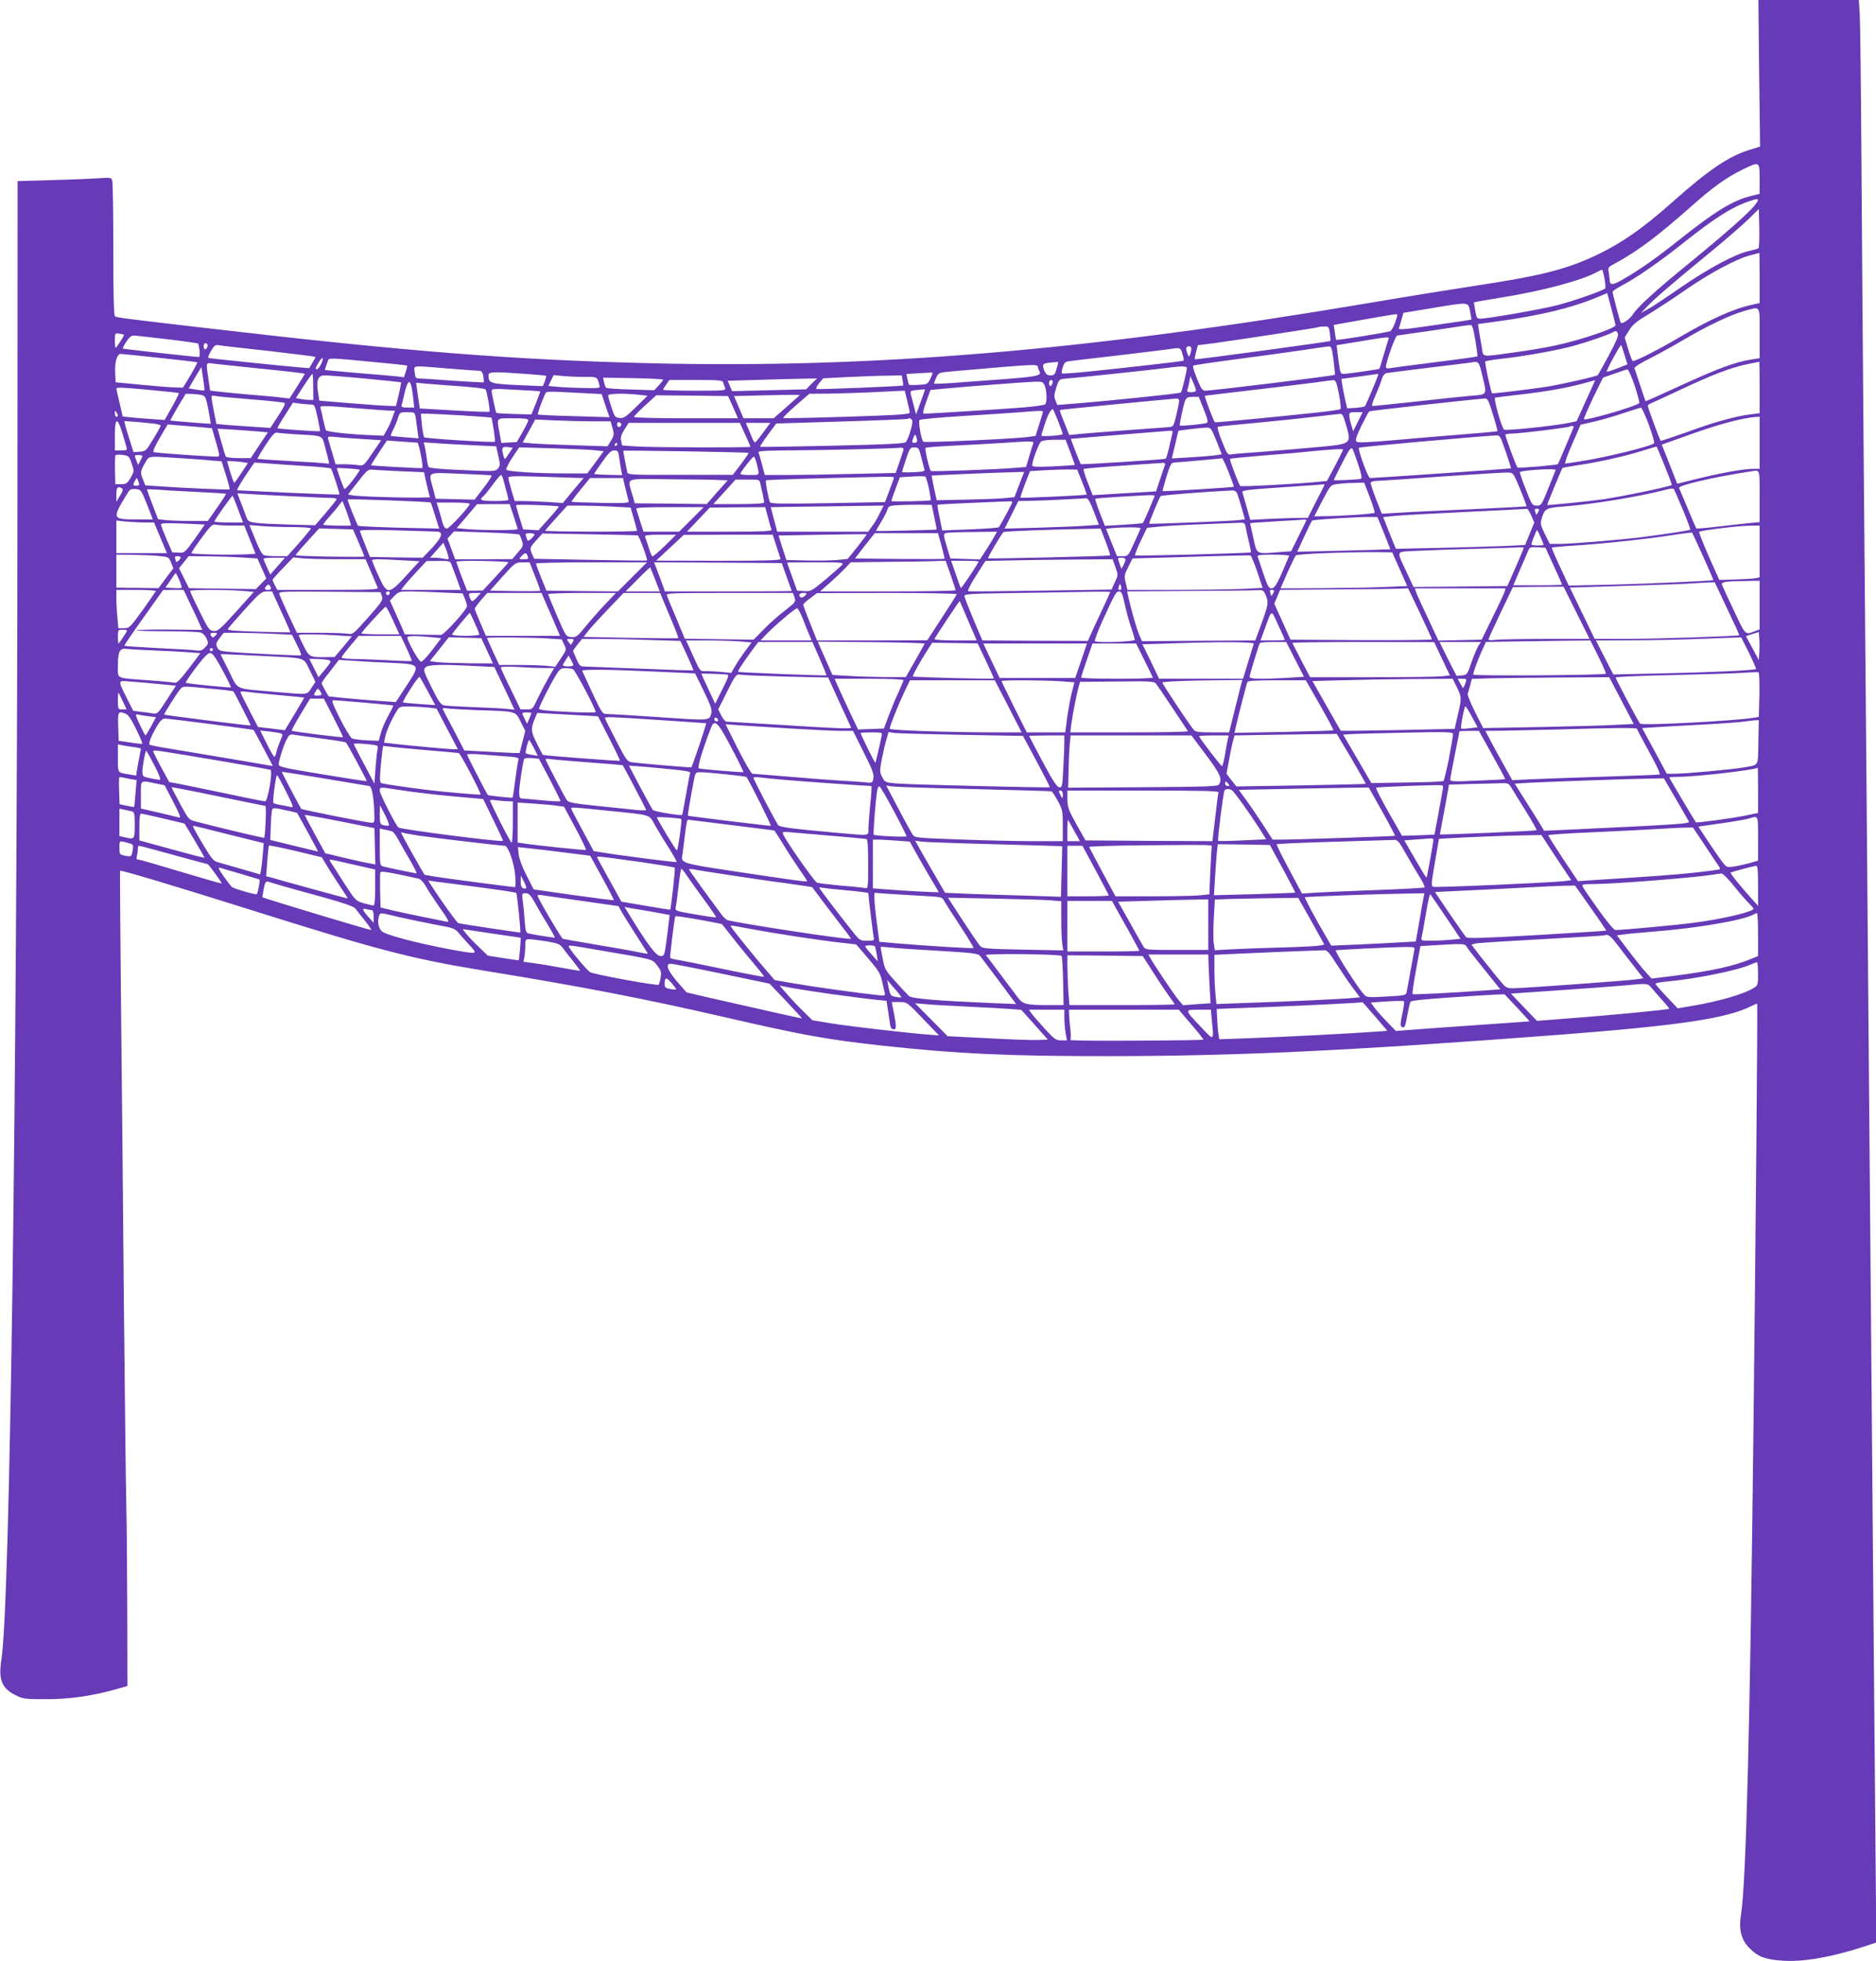 <?xml version="1.0" standalone="no"?>
<!DOCTYPE svg PUBLIC "-//W3C//DTD SVG 20010904//EN"
 "http://www.w3.org/TR/2001/REC-SVG-20010904/DTD/svg10.dtd">
<svg version="1.0" xmlns="http://www.w3.org/2000/svg"
 width="1225pt" height="1280pt" viewBox="0 0 1225 1280"
 preserveAspectRatio="xMidYMid meet">
<g transform="translate(0,1280) scale(0.1,-0.1)"
fill="#673ab7" stroke="none">
<path d="M11487 12321 l6 -478 -69 -21 c-134 -41 -268 -132 -492 -331 -211
-188 -359 -290 -542 -372 -186 -83 -347 -122 -756 -184 -132 -20 -450 -71
-709 -115 -1839 -310 -3223 -425 -4670 -391 -899 22 -1590 76 -2885 227 -534
62 -607 71 -619 79 -8 4 -11 141 -11 433 0 235 -3 438 -7 451 -6 23 -8 23 -97
17 -50 -3 -188 -9 -306 -12 l-215 -6 -1 -2217 c-3 -3772 -49 -7086 -105 -7435
-20 -128 2 -185 93 -230 49 -25 61 -26 203 -26 155 0 304 22 463 68 l64 18 -1
479 c-1 264 -3 575 -6 690 -3 116 -10 714 -16 1330 -5 616 -14 1502 -19 1970
-5 467 -7 851 -6 852 6 6 342 -95 826 -247 867 -273 1069 -326 1550 -405 640
-104 1051 -184 1556 -300 519 -120 678 -149 1040 -189 495 -54 829 -70 1504
-69 831 1 1545 35 2905 138 808 62 1117 108 1278 192 16 8 30 13 31 11 4 -4
-10 -1559 -24 -2758 -22 -1943 -48 -2976 -81 -3182 -17 -105 1 -171 60 -228
54 -53 102 -70 216 -77 132 -9 323 25 529 93 l78 26 -6 697 c-3 383 -11 1218
-16 1856 -23 2742 -30 3609 -40 4765 -6 674 -15 1720 -20 2325 -5 605 -12
1494 -15 1975 -3 481 -8 917 -11 968 l-6 92 -328 0 -328 0 5 -479z m3 -689 l0
-97 -52 -13 c-120 -28 -239 -101 -475 -289 -147 -117 -263 -199 -377 -263 -60
-34 -75 -32 -76 11 0 9 -3 30 -6 46 -5 27 -2 31 48 57 140 76 274 176 488 366
143 127 232 191 334 241 117 57 116 58 116 -59z m-32 -172 c-41 -52 -191 -184
-432 -381 -214 -174 -336 -285 -365 -333 -18 -28 -67 -63 -77 -53 -5 4 -54
189 -54 202 0 6 26 23 58 40 99 52 251 157 420 292 175 139 291 214 387 250
92 34 102 31 63 -17z m25 -280 c-4 -4 -34 -12 -66 -19 -86 -19 -262 -113 -442
-237 -88 -61 -182 -124 -210 -139 l-50 -28 45 47 c46 48 138 128 430 368 91
75 194 165 230 200 l65 64 3 -125 c1 -68 -1 -127 -5 -131z m7 -194 l0 -164
-49 -11 c-123 -26 -277 -96 -479 -215 -134 -79 -290 -158 -301 -152 -4 3 -18
39 -30 80 l-22 74 29 46 c22 37 49 59 133 109 57 35 166 106 243 160 149 103
327 199 416 221 30 8 56 15 58 15 1 1 2 -73 2 -163z m-1013 -3 c6 -32 8 -61 5
-65 -15 -15 -199 -80 -310 -109 -107 -28 -457 -89 -509 -89 -18 0 -23 8 -30
53 -5 28 -9 53 -8 54 0 1 86 16 190 33 264 43 514 110 614 165 14 8 29 14 32
15 3 0 10 -26 16 -57z m72 -305 c2 -20 -226 -97 -394 -133 -60 -13 -177 -33
-260 -44 -235 -32 -207 -37 -220 39 -7 36 -15 83 -18 105 l-6 40 132 18 c270
37 478 87 642 155 l70 29 27 -101 c15 -56 27 -104 27 -108z m-950 91 c6 -29
10 -53 9 -55 -2 -1 -110 -18 -241 -36 -205 -30 -237 -32 -232 -19 4 9 11 35
17 57 l12 42 180 30 c254 42 242 43 255 -19z m1891 -143 l0 -164 -46 -7 c-113
-17 -221 -57 -493 -182 -112 -52 -204 -93 -206 -91 -1 2 -17 48 -35 103 -18
55 -35 105 -37 112 -3 7 39 33 99 63 57 29 157 84 223 123 152 90 301 160 390
186 115 32 105 45 105 -143z m-2379 72 c-10 -28 -24 -55 -32 -59 -15 -8 -350
-62 -354 -57 -1 2 -6 24 -9 50 l-7 47 37 7 c113 21 351 62 366 63 16 1 16 -2
-1 -51z m523 -119 c9 -56 15 -103 13 -105 -2 -2 -129 -20 -283 -39 -153 -19
-287 -37 -296 -39 -11 -2 -18 2 -18 10 0 31 62 204 73 204 7 1 113 16 237 34
124 19 232 35 241 35 13 1 19 -20 33 -100z m-950 44 c3 -25 5 -47 4 -48 -8 -6
-881 -124 -886 -120 -2 1 2 23 8 47 l12 45 96 12 c129 17 674 100 687 105 6 3
24 5 41 5 30 1 32 -1 38 -46z m1881 -3 c4 -13 -16 -58 -61 -142 -37 -68 -68
-124 -70 -126 -5 -8 -244 -62 -339 -77 -138 -20 -348 -45 -352 -42 -8 9 -50
203 -44 208 3 3 53 12 111 18 154 17 377 58 477 87 98 28 217 70 242 84 23 14
29 12 36 -10z m-9755 -6 c0 -8 -50 -84 -55 -84 -3 0 -5 22 -5 48 0 48 0 49 30
44 17 -2 30 -6 30 -8z m283 -28 c109 -13 200 -26 201 -28 2 -1 6 -22 9 -45 3
-29 1 -43 -6 -43 -22 0 -492 52 -495 55 -2 2 8 22 22 44 18 28 33 41 49 41 12
0 111 -11 220 -24z m7973 -2 c-3 -8 -17 -54 -31 -101 -13 -47 -26 -88 -28 -90
-5 -4 -205 -33 -233 -33 -23 0 -23 1 -40 136 l-6 51 153 25 c193 32 193 32
185 12z m-7713 -30 c8 -8 -3 -34 -14 -34 -5 0 -9 9 -9 20 0 19 11 26 23 14z
m405 -45 c166 -19 302 -36 302 -39 0 -3 -9 -20 -21 -39 l-20 -34 -82 7 c-86 7
-553 55 -574 59 -7 1 -2 18 14 45 22 38 30 43 52 39 14 -3 162 -20 329 -38z
m8850 -26 l19 -61 -65 -26 c-36 -14 -68 -24 -70 -21 -2 2 17 43 43 90 26 48
49 85 51 83 2 -2 12 -31 22 -65z m-2829 40 c0 -10 -4 -27 -8 -37 -7 -18 -9
-16 -19 11 -11 33 -8 43 15 43 7 0 13 -8 12 -17z m929 -75 c6 -51 10 -93 9
-94 -7 -7 -800 -104 -849 -104 -12 0 -25 14 -37 43 -29 68 -45 116 -40 121 2
2 128 21 279 41 151 20 345 46 430 59 85 13 164 24 175 25 19 1 22 -8 33 -91z
m-987 42 c7 -22 10 -42 8 -44 -4 -4 -323 -40 -627 -72 -89 -9 -165 -14 -168
-11 -3 3 -1 21 6 41 10 31 16 36 53 40 23 3 160 20 305 36 145 17 289 35 320
39 93 14 90 15 103 -29z m-6676 -26 c132 -14 242 -27 243 -29 2 -2 -18 -40
-44 -84 l-49 -81 -45 1 c-25 0 -124 8 -220 17 l-175 17 -3 64 c-3 71 12 121
37 121 9 0 124 -12 256 -26z m1050 -43 c-8 -17 -20 -31 -25 -31 -14 0 -13 4
12 46 25 43 37 30 13 -15z m563 -7 c2 -1 -1 -19 -8 -39 l-12 -37 -52 6 c-28 3
-143 13 -256 22 -113 10 -206 18 -208 19 -1 1 2 13 7 26 5 13 11 31 14 39 4
14 33 13 258 -9 140 -13 256 -25 257 -27z m4252 20 c0 -4 -5 -24 -12 -45 -9
-33 -16 -39 -38 -39 -19 0 -30 7 -38 25 -20 44 -15 54 31 58 23 2 45 4 50 5 4
1 7 -1 7 -4z m2772 -96 c28 -120 33 -112 -87 -122 -44 -4 -201 -20 -350 -37
-148 -16 -275 -29 -282 -29 -8 0 -2 22 17 65 16 36 35 83 41 105 8 27 19 42
33 45 12 2 136 18 276 35 140 17 264 32 275 34 53 9 51 10 77 -96z m1808 -67
l0 -168 -57 -7 c-94 -11 -237 -50 -417 -116 -93 -33 -170 -59 -172 -57 -6 6
-84 217 -84 227 0 6 10 14 23 19 12 5 96 43 187 86 215 101 326 143 430 166
47 9 86 18 88 18 1 1 2 -75 2 -168z m-9779 122 c154 -15 279 -30 279 -33 0 -3
-23 -40 -50 -83 l-50 -78 -43 5 c-23 4 -123 13 -222 21 -99 9 -196 18 -216 21
l-37 5 -11 75 c-16 111 -18 108 30 101 23 -3 167 -18 320 -34z m5069 1 c21
-55 73 -47 -565 -94 -60 -4 -112 -6 -114 -4 -3 2 3 20 12 38 15 33 18 34 89
41 627 54 566 52 578 19z m-3855 1 c99 -8 190 -15 202 -15 17 0 24 -8 29 -35
3 -20 5 -38 2 -40 -2 -2 -91 3 -198 10 -107 8 -207 15 -221 15 -24 0 -27 4
-31 40 -4 47 -28 45 217 25z m4825 4 c0 -20 -32 -154 -39 -161 -6 -7 -507 -58
-717 -74 l-90 -7 -12 29 c-10 24 -9 39 5 84 17 52 20 55 53 58 72 5 627 64
680 72 81 11 120 11 120 -1z m-6415 -147 c-2 -2 -26 0 -53 5 l-50 8 41 70 42
70 11 -75 c7 -41 10 -77 9 -78z m9339 32 c19 -59 33 -110 30 -115 -11 -18
-349 -117 -361 -105 -3 2 24 64 59 138 l65 133 74 26 c41 15 79 27 86 28 6 0
27 -47 47 -105z m-7245 76 c73 -5 135 -11 137 -13 2 -2 -2 -18 -8 -35 l-13
-32 -130 5 c-217 10 -225 12 -225 66 0 23 28 24 239 9z m2661 5 c0 -2 -7 -20
-16 -39 -16 -33 -20 -35 -76 -38 -33 -2 -61 -1 -63 2 -1 3 -6 19 -10 37 l-6
32 63 4 c35 2 73 4 86 5 12 1 22 0 22 -3z m-4045 -90 l1 -85 -27 0 c-15 0 -40
3 -57 6 l-30 6 51 79 c28 43 54 79 57 79 3 0 5 -38 5 -85z m6955 81 c0 -10
-81 -201 -87 -207 -5 -4 -32 -9 -62 -11 l-54 -3 -13 55 c-7 30 -15 73 -19 96
l-6 41 113 15 c62 9 116 16 121 17 4 0 7 -1 7 -3z m-6615 -27 c127 -12 232
-23 234 -24 1 -2 -5 -38 -15 -79 l-18 -76 -45 1 c-25 0 -138 8 -251 17 l-205
17 -9 58 c-11 78 1 107 46 107 18 0 137 -9 263 -21z m1431 11 c89 0 82 4 100
-60 3 -13 -13 -15 -114 -12 -64 1 -140 5 -169 8 l-52 5 17 36 17 35 59 -6 c32
-3 96 -6 142 -6z m2078 -22 c3 -17 5 -32 3 -34 -4 -5 -554 -27 -565 -23 -6 2
1 19 16 37 l27 33 160 8 c88 4 203 9 256 9 l97 2 6 -32z m-1564 4 c0 -4 -13
-21 -29 -38 l-29 -31 -154 5 c-84 2 -156 7 -160 11 -4 4 -10 20 -14 36 l-6 30
196 -3 c108 -2 196 -6 196 -10z m3479 -69 c1 -8 -11 -13 -30 -13 -23 0 -30 4
-26 14 3 8 9 32 13 53 l7 38 18 -40 c10 -22 18 -46 18 -52z m-2510 42 l-35
-36 -242 -6 -242 -6 -14 34 -14 34 176 5 c98 3 229 7 292 8 l115 2 -36 -35z
m-576 8 c2 -10 8 -26 12 -35 7 -17 -7 -18 -199 -18 -113 0 -206 3 -206 6 0 3
9 19 21 35 l20 29 174 0 c156 0 173 -2 178 -17z m2150 -3 c-3 -11 -9 -20 -14
-20 -5 0 -9 9 -9 20 0 11 6 20 14 20 9 0 12 -7 9 -20z m1870 -72 c10 -50 14
-94 10 -98 -4 -4 -80 -15 -168 -24 -272 -29 -649 -65 -652 -62 -10 10 -70 171
-65 173 4 1 147 18 317 38 171 20 353 42 405 49 52 8 104 14 115 15 17 1 22
-11 38 -91z m1613 -43 l-61 -134 -45 -10 c-92 -20 -421 -54 -429 -45 -18 19
-70 205 -58 209 7 1 77 10 156 19 182 21 293 41 406 70 50 13 91 24 91 25 1 1
-26 -60 -60 -134z m-7660 35 l9 -80 -43 0 c-36 0 -43 3 -39 18 3 9 8 31 12 47
28 130 47 134 61 15z m4126 63 c14 -35 16 -109 3 -122 -5 -5 -68 -14 -140 -20
-108 -9 -611 -41 -652 -41 -9 0 -4 25 15 78 l28 77 85 8 c144 14 541 44 597
46 48 1 53 -1 64 -26z m-3817 -4 c88 -6 163 -15 166 -21 9 -13 31 -140 25
-145 -2 -3 -106 1 -230 8 l-225 13 -5 35 c-3 20 -8 58 -12 84 l-7 49 64 -6
c35 -3 136 -11 224 -17z m-2015 -25 c96 -9 177 -18 179 -20 1 -1 -19 -42 -45
-89 l-49 -86 -85 6 c-47 3 -108 8 -137 11 l-52 6 -20 88 c-12 48 -21 90 -21
94 0 9 40 8 230 -10z m2537 -8 c2 -2 -11 -36 -27 -77 l-30 -74 -113 3 c-61 2
-114 5 -116 7 -4 5 -30 125 -31 145 0 13 20 14 157 6 87 -4 159 -9 160 -10z
m2513 11 c0 -2 -13 -39 -29 -83 l-29 -79 -12 45 c-6 25 -15 59 -20 77 -8 30
-7 32 23 36 51 6 67 7 67 4z m-2228 -23 l117 -6 25 -76 26 -75 -232 7 c-127 3
-234 8 -236 11 -4 4 29 95 49 136 8 16 6 16 251 3z m2112 -49 c9 -35 16 -70
16 -78 0 -11 -73 -16 -410 -27 -226 -7 -413 -11 -416 -8 -2 3 35 40 83 82 l88
76 130 1 c71 1 189 5 260 8 72 4 153 8 181 9 l52 2 16 -65z m-4605 36 c22 -6
27 -17 42 -96 9 -50 16 -90 15 -91 -3 -1 -261 19 -264 21 -1 1 21 41 49 89
l52 86 41 -1 c22 -1 52 -4 65 -8z m2849 3 l60 -7 -75 -74 c-66 -64 -80 -74
-107 -71 -29 3 -33 8 -53 68 -12 36 -22 71 -22 78 -1 14 93 16 197 6z m1051
-7 c-2 -1 -41 -35 -85 -75 l-82 -72 -98 0 -99 0 -31 73 -31 72 211 5 c198 5
226 4 215 -3z m-3584 -23 c116 -9 215 -20 222 -23 9 -4 -4 -31 -40 -85 l-52
-79 -100 7 c-55 3 -134 9 -176 12 l-76 7 -17 86 c-20 107 -20 102 7 97 12 -3
117 -13 232 -22z m3152 -51 l32 -73 -339 0 c-200 0 -340 4 -340 9 0 5 33 39
73 75 l72 66 234 -2 235 -3 33 -72z m3073 -14 c25 -61 30 -83 21 -89 -12 -7
-172 -23 -177 -17 -4 4 25 141 36 165 8 17 18 22 49 22 l39 0 32 -81z m-160
54 c-1 -10 -9 -52 -19 -93 -18 -74 -18 -75 -52 -78 -19 -1 -153 -11 -299 -22
-146 -11 -284 -22 -307 -25 l-41 -4 -32 80 c-18 44 -31 81 -29 83 3 3 672 68
762 75 10 1 17 -6 17 -16z m2049 -89 c18 -58 31 -107 29 -108 -1 -2 -97 -11
-213 -20 -115 -9 -319 -26 -453 -38 -186 -16 -245 -19 -254 -10 -9 9 -2 33 32
103 25 50 48 93 51 94 7 5 677 79 755 84 18 1 25 -13 53 -105z m-7720 66 c25
0 27 -5 45 -85 10 -47 17 -87 15 -89 -5 -4 -273 14 -277 19 -2 2 20 40 49 85
l52 82 45 -6 c25 -3 57 -6 71 -6z m306 -25 c99 -8 194 -15 212 -15 l32 0 -15
-42 c-8 -24 -24 -61 -37 -82 l-22 -40 -65 3 c-147 5 -304 22 -311 33 -4 6 -12
38 -19 70 -6 33 -14 66 -17 74 -7 18 13 18 242 -1z m8432 -108 c22 -61 38
-115 34 -120 -19 -20 -333 -97 -494 -120 l-88 -13 6 23 c3 13 26 71 51 127
l45 104 92 21 c51 12 137 37 192 56 55 18 105 34 110 34 6 0 29 -50 52 -112z
m-3857 23 c18 -45 31 -82 29 -84 -10 -9 -139 -17 -139 -9 0 5 11 43 25 83 20
60 37 88 51 90 1 0 16 -36 34 -80z m-6140 38 c0 -5 -4 -8 -10 -8 -5 0 -10 10
-10 23 0 18 2 19 10 7 5 -8 10 -18 10 -22z m6040 25 c0 -5 -11 -42 -24 -83
l-24 -75 -49 -7 c-88 -12 -676 -39 -684 -31 -14 15 -34 132 -24 142 6 5 134
17 285 26 151 9 316 20 365 24 130 11 155 12 155 4z m-4096 -35 c3 -18 8 -57
12 -86 l7 -53 -89 7 c-49 4 -90 8 -92 9 -2 2 5 20 16 42 11 21 25 55 31 76 12
36 14 37 61 37 46 0 48 -1 54 -32z m6153 -30 l-31 -63 -12 40 c-7 22 -13 50
-13 63 -1 20 4 22 43 22 l44 0 -31 -62z m-5852 41 c104 -7 191 -13 193 -14 6
-5 29 -156 23 -158 -14 -7 -453 21 -461 29 -4 5 -11 42 -15 82 l-7 72 38 0
c22 0 124 -5 229 -11z m5769 -44 c44 -148 51 -142 -204 -165 -113 -10 -272
-24 -355 -30 -82 -6 -163 -12 -180 -15 -29 -5 -31 -3 -66 86 -24 59 -33 92
-25 94 6 2 117 13 246 25 129 12 303 30 385 40 83 10 158 18 167 19 12 1 21
-14 32 -54z m2706 -135 l0 -170 -43 0 c-60 0 -207 -26 -364 -65 l-131 -32 -30
76 c-16 42 -39 99 -50 127 l-21 52 171 61 c199 72 353 113 446 120 l22 1 0
-170z m-8040 147 c0 -6 -17 -41 -38 -77 l-37 -65 -51 -3 -50 -3 -12 64 c-19
104 -26 97 88 97 74 0 100 -3 100 -13z m2507 -3 c6 -16 -24 -117 -42 -140 -8
-9 -124 -15 -479 -23 -258 -6 -471 -9 -473 -7 -2 1 21 37 51 78 l55 74 428 13
c235 7 430 15 432 17 9 9 22 3 28 -12z m-2082 -4 l112 0 13 -44 c11 -41 10
-48 -10 -82 l-23 -37 -216 7 c-119 4 -243 9 -277 12 l-61 6 41 75 41 75 134
-6 c74 -3 185 -6 246 -6z m-3076 -77 c13 -43 26 -86 28 -95 5 -15 -1 -18 -36
-18 l-41 0 0 95 c0 121 16 127 49 18z m214 61 c20 -3 37 -9 37 -12 -1 -4 -22
-43 -49 -87 -46 -77 -49 -80 -88 -83 l-41 -3 -20 63 c-12 35 -25 80 -31 101
l-10 39 82 -6 c45 -4 99 -9 120 -12z m3044 -7 c-6 -20 -27 -19 -27 2 0 14 5
19 15 14 9 -3 14 -10 12 -16z m809 -63 c19 -41 34 -77 34 -80 0 -6 -633 -5
-742 2 l-96 7 -6 30 c-5 22 1 41 21 73 l28 44 363 0 363 0 35 -76z m118 14
c-25 -35 -49 -64 -53 -66 -3 -1 -12 10 -18 25 -6 16 -18 45 -27 66 l-16 37 80
0 80 0 -46 -62z m-3674 34 l74 -7 27 -92 c23 -82 25 -93 10 -93 -56 -1 -408
24 -417 29 -8 4 6 36 40 94 l51 87 70 -6 c39 -3 104 -9 145 -12z m8956 -24
c-8 -18 -31 -73 -52 -123 -21 -49 -39 -92 -41 -94 -5 -7 -258 -28 -264 -22 -8
7 -79 200 -79 213 0 4 19 8 42 8 47 0 371 39 377 46 2 2 10 4 18 4 11 0 11 -6
-1 -32z m-2323 -65 l35 -88 -43 -7 c-24 -3 -98 -9 -163 -13 l-120 -7 21 88
c11 49 21 90 22 92 2 3 140 19 181 21 31 1 33 -2 67 -86z m-6256 61 l62 -6
-56 -84 -56 -84 -78 0 c-43 0 -81 5 -84 10 -4 6 -17 49 -30 96 l-24 86 102 -6
c56 -4 130 -9 164 -12z m5969 -11 c-3 -10 -12 -51 -21 -90 -9 -40 -20 -75 -23
-77 -10 -5 -552 -40 -555 -35 -6 10 -66 163 -64 165 1 1 499 41 650 53 13 1
17 -4 13 -16z m-5716 -8 c173 -9 163 -5 183 -83 10 -37 20 -77 23 -90 5 -16 3
-21 -7 -18 -8 3 -113 10 -234 16 -121 7 -222 14 -224 15 -1 2 22 43 53 90 42
64 61 85 74 81 9 -2 69 -7 132 -11z m4049 -42 c1 -7 -8 -13 -18 -13 -17 0 -18
3 -8 30 10 26 13 28 19 13 3 -10 7 -24 7 -30z m3843 -70 c20 -59 36 -108 34
-110 -2 -2 -888 -63 -920 -63 -13 0 -81 188 -72 198 5 5 752 72 891 80 29 2
31 0 67 -105z m-7455 81 l112 -7 -57 -84 c-56 -83 -58 -84 -92 -79 -19 3 -61
6 -92 6 l-57 0 -21 73 c-12 39 -24 81 -27 91 -5 18 -1 19 58 13 35 -4 114 -9
176 -13z m349 -23 c9 -1 40 -159 32 -166 -4 -3 -331 15 -335 18 -1 2 22 39 51
83 l53 79 94 -7 c52 -3 99 -7 105 -7z m4263 -62 c17 -45 30 -83 29 -84 -2 -1
-65 -5 -140 -9 -110 -5 -138 -3 -138 7 0 28 43 143 58 155 9 7 45 12 88 12
l72 0 31 -81z m-242 57 c-3 -7 -15 -45 -26 -84 l-21 -70 -78 -6 c-113 -10
-535 -25 -543 -20 -10 6 -42 144 -35 151 3 4 91 10 194 15 103 5 241 13 307
17 193 13 208 13 202 -3z m-3654 -12 l147 -7 6 -26 c3 -14 9 -43 14 -64 6 -29
4 -41 -9 -56 -15 -18 -27 -18 -231 -9 -133 5 -217 13 -221 20 -4 6 -10 34 -13
62 -4 28 -10 62 -13 75 l-6 24 89 -6 c49 -4 155 -9 237 -13z m937 6 c0 -5 -5
-10 -11 -10 -5 0 -7 5 -4 10 3 6 8 10 11 10 2 0 4 -4 4 -10z m-708 -62 c-26
-40 -27 -40 -33 -17 -16 55 -12 65 25 61 l35 -4 -27 -40z m7548 -78 c27 -68
49 -124 47 -125 -12 -11 -337 -78 -457 -95 -80 -11 -354 -39 -357 -36 -2 2 95
237 100 242 2 2 50 10 108 19 135 20 301 58 414 93 50 16 91 28 93 27 1 -1 25
-57 52 -125z m-6981 101 l53 -6 -53 -72 -54 -73 -126 0 c-211 0 -397 12 -403
25 -2 7 15 42 40 79 l44 66 223 -6 c122 -4 246 -9 276 -13z m2011 8 c0 -6 -12
-43 -26 -83 l-25 -73 -277 -6 c-152 -4 -345 -7 -427 -7 l-151 0 -18 68 c-10
37 -20 73 -23 80 -4 9 51 12 254 13 222 2 621 11 676 17 9 1 17 -3 17 -9z
m110 -31 c18 -70 21 -82 26 -100 4 -14 -6 -17 -71 -20 -41 -2 -75 -1 -75 2 0
3 12 40 26 82 24 73 27 78 54 78 26 0 30 -5 40 -42z m2858 -66 c22 -66 27 -94
19 -97 -17 -5 -177 -13 -177 -8 0 6 82 167 98 191 8 13 18 19 22 15 4 -4 21
-50 38 -101z m-98 93 c0 -3 -24 -50 -52 -105 l-53 -99 -60 -6 c-142 -14 -501
-33 -506 -27 -11 12 -72 173 -67 177 2 3 94 12 204 21 109 8 258 21 329 29
150 14 205 17 205 10z m-4726 -56 c4 -29 10 -65 13 -81 l6 -29 -92 2 c-50 1
-91 4 -91 6 0 3 24 38 53 79 42 59 57 74 78 74 24 0 27 -4 33 -51z m845 35 c1
-1 -21 -34 -50 -73 l-54 -70 -342 0 c-317 -1 -342 0 -347 17 -4 16 -26 131
-26 140 0 4 813 -9 819 -14z m-4029 -70 c17 -50 17 -50 -7 -92 -22 -38 -29
-42 -63 -42 l-37 0 -2 90 c-1 50 0 94 3 98 3 5 24 6 47 3 40 -6 43 -8 59 -57z
m70 49 c-1 -5 -7 -19 -15 -33 l-13 -25 -11 28 c-15 38 -15 37 14 37 14 0 25
-3 25 -7z m242 -13 c84 -5 180 -12 214 -16 l61 -5 28 -89 c16 -50 27 -92 24
-94 -4 -4 -289 8 -457 20 l-93 6 -14 35 c-20 48 -19 57 11 109 30 51 12 48
226 34z m3767 -27 c22 -91 27 -83 -45 -83 -52 0 -63 3 -57 14 17 29 78 105 85
106 4 0 11 -17 17 -37z m3084 -65 c20 -50 35 -93 34 -95 -5 -4 -461 -32 -465
-28 -2 1 10 44 25 94 23 75 31 91 48 92 26 1 308 26 316 28 3 0 22 -40 42 -91z
m-6441 66 l37 -6 -42 -64 c-23 -35 -44 -64 -47 -64 -4 0 -15 32 -27 70 l-20
70 31 0 c17 0 48 -3 68 -6z m403 -25 c94 -5 173 -13 176 -17 9 -10 59 -165 55
-169 -2 -2 -151 3 -330 11 -179 9 -331 16 -336 16 -6 0 17 41 50 91 l61 90 77
-5 c42 -4 154 -11 247 -17z m5623 9 c-3 -7 -17 -50 -32 -94 l-27 -81 -112 -7
c-62 -3 -155 -9 -207 -12 l-95 -6 -32 83 c-18 45 -30 85 -27 88 2 3 116 13
252 22 136 9 255 17 266 18 11 0 16 -4 14 -11z m-5259 -34 c2 -2 -18 -32 -45
-68 -27 -35 -52 -61 -55 -57 -6 5 -49 125 -49 135 0 5 143 -5 149 -10z m273
-10 l147 -6 17 -77 c9 -42 19 -80 22 -85 5 -9 -445 0 -505 11 l-31 5 65 83
c63 80 66 83 102 79 20 -2 102 -6 183 -10z m4444 -69 c18 -44 31 -81 29 -83
-5 -5 -426 -24 -431 -20 -2 2 11 42 29 89 l33 84 100 6 c54 3 124 5 153 5 l55
-1 32 -80z m3092 77 c-1 -4 -23 -58 -48 -120 -43 -108 -46 -112 -75 -112 -29
0 -32 4 -72 107 -24 59 -40 109 -38 112 13 12 239 26 233 13z m1332 -171 l0
-169 -67 -6 c-38 -4 -130 -14 -206 -23 -75 -9 -139 -14 -140 -12 -2 2 -27 60
-56 129 -29 69 -54 130 -57 135 -7 17 224 71 466 108 65 10 60 23 60 -162z
m-8282 137 c7 -2 -14 -36 -49 -81 l-60 -78 -127 3 -127 3 -17 65 c-30 116 -47
106 174 98 106 -4 199 -9 206 -10z m3448 -60 l-32 -83 -64 -6 c-36 -4 -150 -8
-254 -10 l-189 -4 -18 80 c-9 44 -16 81 -15 81 2 2 433 20 528 22 l76 2 -32
-82z m3271 -32 c24 -59 43 -109 41 -111 -2 -1 -169 -10 -373 -19 -203 -9 -416
-19 -471 -23 l-101 -6 -37 94 c-20 52 -36 100 -36 107 0 7 14 12 33 13 17 0
212 13 432 29 220 15 415 27 433 26 33 -1 35 -3 79 -110z m-6637 52 c6 -24 15
-59 21 -78 5 -19 9 -38 9 -42 0 -5 -40 -8 -90 -8 -89 0 -104 6 -75 30 9 7 37
41 62 76 26 35 50 64 55 64 4 0 12 -19 18 -42z m478 23 l43 -1 -68 -81 -68
-82 -104 7 c-57 3 -128 6 -157 6 l-53 0 -21 69 c-11 37 -20 74 -20 82 0 12 33
13 202 8 112 -4 222 -7 246 -8z m2298 -70 c8 -41 13 -75 12 -76 -6 -5 -258
-11 -258 -5 0 3 13 39 28 80 l28 75 79 5 c44 3 83 2 88 -1 4 -3 14 -38 23 -78z
m-231 62 c-4 -10 -18 -48 -31 -84 l-25 -66 -371 -7 c-288 -5 -373 -4 -379 5
-10 16 -33 139 -27 144 4 4 370 15 767 23 66 2 72 0 66 -15z m-4926 -35 c1 -5
-8 -8 -19 -8 -23 0 -24 4 -8 33 11 21 11 21 19 2 4 -11 8 -23 8 -27z m3175
-25 c9 -38 19 -75 21 -83 4 -13 -20 -15 -182 -12 -103 2 -189 5 -191 7 -2 2
24 37 59 79 l62 76 107 0 108 0 16 -67z m614 54 l54 -2 -69 -77 -68 -78 -235
3 -235 2 -17 60 c-31 111 -57 100 249 97 148 -1 292 -3 321 -5z m267 -24 c4
-16 10 -47 16 -70 5 -23 9 -47 9 -52 0 -7 -56 -11 -166 -11 l-166 0 73 80 72
80 78 0 c78 0 79 0 84 -27z m3980 -89 c20 -52 34 -98 31 -101 -6 -7 -231 -22
-333 -22 l-61 -1 53 103 c54 102 54 102 97 108 24 3 73 7 109 7 l67 2 37 -96z
m-297 79 c-2 -5 -27 -54 -56 -110 l-52 -103 -54 0 c-29 0 -113 -3 -187 -6
l-135 -7 -22 79 c-13 43 -25 86 -28 96 -7 19 0 20 321 42 110 7 204 14 208 15
5 0 7 -2 5 -6z m-7851 -21 c8 -5 5 -18 -13 -47 l-24 -40 0 48 c0 47 9 57 37
39z m10193 -141 c28 -68 49 -125 47 -128 -5 -5 -134 -25 -309 -48 -143 -18
-467 -45 -549 -45 l-59 0 -32 64 c-29 60 -31 67 -20 105 19 61 29 67 139 75
182 13 500 65 668 109 36 10 52 11 56 3 4 -6 30 -67 59 -135z m-10030 37 l38
-98 -97 0 c-173 0 -173 0 -64 178 11 18 22 22 49 20 35 -3 36 -5 74 -100z
m314 82 c109 -5 200 -11 202 -13 2 -1 -24 -42 -58 -90 l-61 -87 -117 0 c-65 0
-138 3 -163 6 l-45 6 -36 94 c-20 52 -36 96 -36 99 0 2 26 2 58 0 31 -3 147
-10 256 -15z m6807 -17 c5 -15 19 -58 29 -95 l19 -67 -32 -5 c-37 -6 -589 -28
-593 -24 -3 4 66 171 75 180 5 6 282 28 464 37 21 1 30 -5 38 -26z m-6153 -13
c112 -6 219 -10 238 -10 20 0 34 -4 32 -9 -1 -5 -34 -45 -71 -89 l-69 -80
-156 4 c-257 8 -279 11 -290 42 -6 15 -22 57 -36 94 l-26 68 88 -5 c48 -3 178
-10 290 -15z m-373 -85 l32 -85 -93 0 c-52 0 -94 3 -94 6 0 10 115 172 119
168 2 -2 19 -42 36 -89z m5982 81 c-26 -66 -70 -167 -75 -170 -4 -2 -61 -7
-127 -11 l-120 -7 -34 87 c-18 47 -31 88 -29 90 2 2 76 8 163 13 242 14 228
14 222 -2z m-4724 -36 c2 -3 15 -42 29 -88 l26 -82 -262 6 c-143 4 -264 9
-268 13 -6 6 -68 160 -68 171 0 6 537 -14 543 -20z m4329 -57 l34 -88 -85 -6
c-47 -4 -186 -9 -309 -13 l-222 -6 45 90 45 90 73 1 c69 1 334 14 369 17 12 2
25 -21 50 -85z m-4876 -10 c15 -43 27 -80 26 -82 -3 -5 -175 -1 -181 4 -2 3
14 24 35 47 22 24 51 58 64 76 13 17 25 32 26 32 1 0 14 -35 30 -77z m4344 70
c0 -9 -79 -155 -88 -164 -4 -4 -88 -10 -188 -14 l-181 -7 -17 82 c-10 45 -16
83 -14 85 2 3 103 8 224 13 120 5 229 10 242 10 12 1 22 -1 22 -5z m-3542 -12
c-9 -26 -135 -161 -150 -161 -11 0 -21 13 -28 38 -5 20 -16 58 -24 85 l-15 47
110 0 c63 0 109 -4 107 -9z m286 -79 c14 -42 26 -80 26 -85 0 -9 -219 -9 -322
-1 l-76 7 67 78 66 78 107 1 106 0 26 -78z m295 62 c2 -2 -27 -37 -65 -79
l-68 -76 -50 3 -50 3 -23 75 c-13 41 -23 78 -23 83 0 7 270 -2 279 -9z m2452
-69 c9 -44 16 -81 15 -81 -3 -3 -396 -12 -396 -9 0 1 16 29 35 61 20 33 38 69
41 81 5 19 14 23 67 26 34 2 98 3 141 3 l80 -1 17 -80z m-2104 69 l121 -7 21
-73 c11 -40 21 -75 21 -78 0 -4 -135 -6 -300 -6 -165 1 -300 3 -300 6 0 3 33
41 73 85 l72 79 86 0 c47 0 140 -3 206 -6z m1747 -46 c-14 -29 -37 -68 -51
-85 l-24 -33 -297 0 -297 0 -21 80 -21 80 196 3 c108 1 274 3 369 5 l172 2
-26 -52z m-1229 -38 l-80 -80 -116 0 -117 0 -22 68 c-12 37 -23 73 -25 80 -4
9 45 12 218 12 l222 0 -80 -80z m500 13 c10 -38 20 -74 23 -80 3 -10 -56 -13
-274 -13 l-278 0 75 79 74 78 181 2 181 1 18 -67z m4984 12 l20 -45 -30 -73
-30 -74 -147 -7 c-81 -3 -271 -9 -422 -12 l-275 -6 -42 103 -41 104 76 8 c42
4 253 16 467 26 215 10 393 19 397 20 4 0 16 -19 27 -44z m51 38 c0 -10 -20
-40 -20 -31 0 3 -3 13 -6 22 -4 11 -1 16 10 16 9 0 16 -3 16 -7z m-1013 -152
c24 -57 42 -105 41 -106 -2 -1 -139 -5 -305 -9 l-302 -7 45 98 c25 54 48 101
52 105 7 7 316 26 387 24 l40 -1 42 -104z m-507 84 c0 -3 -22 -50 -50 -104
l-49 -99 -94 -7 c-136 -10 -129 -15 -153 95 l-21 95 21 3 c12 1 89 6 171 11
83 4 156 9 163 10 6 0 12 -1 12 -4z m-7585 -15 l61 0 26 -62 c15 -35 34 -80
42 -100 l16 -38 -165 0 -165 0 0 106 0 107 61 -7 c34 -3 90 -6 124 -6z m392
-14 c0 0 -29 -43 -65 -93 -66 -92 -67 -92 -107 -90 l-40 2 -37 85 c-20 47 -37
90 -37 97 -1 9 34 10 142 6 78 -3 143 -6 144 -7z m6799 -23 c3 -21 13 -64 21
-97 8 -32 13 -60 11 -61 -6 -6 -751 -25 -756 -20 -3 3 13 44 36 93 l42 87 68
7 c37 4 164 12 282 16 118 5 232 9 252 10 35 2 37 0 44 -35z m-6626 17 l85 0
35 -87 c19 -48 37 -91 38 -96 2 -4 -91 -7 -207 -7 -118 1 -211 5 -211 10 0 5
30 50 67 100 55 75 71 90 87 86 12 -3 59 -6 106 -6z m397 -10 c67 0 123 -4
123 -9 0 -4 -35 -47 -77 -95 l-77 -86 -67 0 c-37 0 -75 3 -84 6 -16 7 -33 39
-76 148 l-20 49 77 -6 c42 -4 133 -7 201 -7z m9583 -159 l0 -169 -27 -6 c-16
-3 -75 -6 -132 -8 l-104 -3 -69 154 c-37 85 -66 157 -62 160 9 9 251 39 327
40 l67 1 0 -169z m-4042 151 c-1 -5 -21 -48 -42 -95 -39 -86 -39 -87 -76 -87
l-36 0 -36 89 -36 90 37 4 c72 7 193 7 189 -1z m-5106 -92 c20 -47 37 -88 37
-92 1 -6 -440 1 -448 8 -2 2 32 42 75 89 l78 86 110 -3 111 -3 37 -85z m496
71 c37 -1 42 -4 42 -23 -1 -14 -25 -48 -60 -86 l-60 -62 -172 2 -172 3 -32 80
c-18 44 -33 85 -34 90 0 7 76 8 222 4 123 -4 242 -7 266 -8z m4382 -66 c18
-47 31 -87 28 -90 -4 -5 -790 -23 -796 -19 -5 3 90 164 101 171 9 6 299 17
538 21 l96 2 33 -85z m2840 29 c11 -25 20 -48 20 -50 0 -2 -18 -4 -40 -4 -22
0 -40 3 -40 7 0 11 32 93 37 93 2 0 13 -21 23 -46z m-6669 17 c4 -3 11 -21 17
-39 11 -32 9 -37 -26 -78 l-37 -43 -186 -1 -187 0 -25 68 -25 67 21 23 22 24
210 -7 c116 -4 213 -10 216 -14z m3093 -28 c-15 -27 -41 -67 -57 -91 l-28 -43
-97 3 -96 3 -17 56 c-33 112 -33 107 3 112 18 2 97 5 176 5 l143 2 -27 -47z
m4637 -114 c38 -84 68 -153 67 -155 -6 -5 -421 -24 -673 -30 l-271 -6 -57 122
c-32 68 -56 125 -54 126 2 2 73 9 158 14 178 11 473 43 639 69 63 10 117 16
119 15 2 -2 34 -71 72 -155z m-7631 143 c0 -11 -39 -47 -44 -41 -2 2 -7 14
-10 27 -7 19 -4 22 23 22 17 0 31 -4 31 -8z m674 -6 c9 -2 67 -158 61 -164 -2
-2 -168 0 -370 4 l-367 7 -15 34 c-15 38 -14 40 40 99 l29 32 306 -5 c169 -3
311 -6 316 -7z m1435 -75 l-64 -79 -70 -7 c-38 -3 -128 -5 -200 -3 l-130 3
-26 80 -25 80 285 5 c157 3 288 4 290 3 2 -1 -25 -38 -60 -82z m549 7 c12 -44
21 -83 19 -85 -2 -2 -135 -2 -294 -1 l-290 3 64 83 65 82 206 0 207 0 23 -82z
m-1808 -2 c-41 -40 -78 -71 -81 -67 -4 3 -15 31 -24 61 -10 30 -20 61 -23 68
-3 9 21 12 99 12 l104 0 -75 -74z m729 2 c13 -40 26 -79 28 -85 4 -10 -81 -13
-403 -13 l-409 1 90 84 90 84 291 1 290 0 23 -72z m-2143 -63 c7 -27 6 -28
-26 -22 -18 4 -46 7 -62 7 l-30 0 44 49 43 49 12 -28 c7 -15 15 -40 19 -55z
m7023 48 c0 -5 -24 -62 -53 -128 l-53 -120 -307 -3 -306 -3 -44 95 c-69 147
-73 133 46 140 57 3 236 10 398 14 162 5 301 9 308 10 6 1 12 -1 11 -5z m197
-116 c30 -65 54 -120 54 -123 0 -2 -72 -4 -159 -4 l-159 0 44 103 c25 56 49
112 54 125 9 20 16 23 61 20 l51 -3 54 -118z m-1006 -22 l49 -110 -147 -6
c-81 -4 -267 -7 -414 -8 l-266 -1 45 103 c25 56 50 107 55 112 9 10 321 22
526 21 l103 -1 49 -110z m-5696 89 c9 -23 8 -24 -26 -24 -30 0 -31 0 -13 20
22 24 31 25 39 4z m-2405 -3 c62 -6 64 -7 78 -43 l15 -37 -49 -65 -48 -65
-137 2 -138 2 0 108 0 107 108 -1 c59 -1 136 -4 171 -8z m7171 -103 l35 -105
-140 -7 c-77 -3 -276 -6 -441 -6 l-302 0 -11 46 c-11 44 -10 51 16 103 l28 56
101 3 c56 1 227 6 380 11 154 4 283 7 289 6 5 -1 25 -49 45 -107z m208 104
c-73 -176 -92 -212 -114 -212 -19 0 -26 12 -55 98 -17 53 -34 103 -37 110 -3
9 21 12 103 12 59 0 105 -4 103 -8z m-7238 -11 c0 -5 -7 -14 -15 -21 -8 -7
-15 -10 -15 -7 0 3 -3 12 -6 21 -4 12 0 16 15 16 12 0 21 -4 21 -9z m408 0
l93 -6 29 -65 29 -65 -34 -35 -34 -35 -219 3 -218 3 -32 65 -33 65 32 40 31
39 131 -1 c73 -1 174 -4 225 -8z m225 -56 l-48 -55 -22 48 c-12 26 -22 50 -22
55 -1 4 31 7 70 7 l70 0 -48 -55z m397 45 l177 0 37 -86 c21 -48 40 -93 43
-100 4 -12 -51 -14 -326 -14 l-330 0 -16 30 c-8 16 -15 32 -15 35 0 4 30 38
68 77 l67 70 59 -6 c32 -3 139 -6 236 -6z m5140 -2 c-1 -7 -7 -24 -14 -37
l-13 -24 -12 33 c-14 42 -15 40 14 40 14 0 25 -6 25 -12z m-4723 -5 l112 -6
-86 -94 c-116 -126 -125 -126 -182 0 -23 50 -41 95 -41 100 0 9 50 9 197 0z
m4657 -45 c18 -51 18 -52 -4 -98 l-22 -48 -463 -7 c-254 -4 -467 -6 -473 -4
-6 2 17 48 51 101 l62 97 150 3 c83 2 269 5 415 6 l265 2 19 -52z m-4339 25
c4 -10 20 -53 36 -95 l28 -78 -195 0 -195 0 21 28 c12 15 49 57 83 93 l62 67
76 1 c65 1 78 -2 84 -16z m375 7 c-1 -3 -38 -45 -84 -95 l-83 -89 -52 -1 -51
0 -35 90 c-19 50 -35 94 -35 99 0 4 76 7 170 5 93 -2 170 -6 170 -9z m2888
-83 c17 -50 32 -95 32 -99 0 -5 -199 -8 -442 -8 l-443 0 65 57 c36 32 81 75
100 95 l35 38 240 3 c132 1 272 3 310 5 l70 2 33 -93z m182 88 c0 -10 -112
-177 -116 -173 -2 3 -17 44 -33 91 l-30 87 90 0 c49 0 89 -2 89 -5z m-2896
-96 c20 -50 35 -93 33 -95 -2 -3 -77 -3 -166 -2 l-161 3 82 92 c82 91 84 92
129 93 l47 0 36 -91z m636 -4 l-95 -95 -233 2 -234 3 -34 84 c-19 47 -34 88
-34 93 0 4 163 8 362 8 l363 0 -95 -95z m1007 0 c18 -49 33 -91 33 -92 0 -2
-186 -3 -414 -3 l-414 0 -10 28 c-5 15 -21 57 -35 95 l-26 67 417 -2 417 -3
32 -90z m362 79 c-7 -9 -56 -52 -108 -96 -92 -76 -97 -79 -141 -76 l-45 3 -32
90 c-18 50 -33 91 -33 93 0 1 84 2 186 2 171 0 185 -1 173 -16z m-1221 -96
l30 -78 -111 0 -112 0 80 80 c43 44 80 78 81 77 1 -1 15 -37 32 -79z m-3107
-4 c11 -26 18 -49 15 -51 -2 -2 -27 -3 -55 -1 l-51 3 33 47 c17 26 33 48 35
48 1 0 12 -21 23 -46z m10319 -163 l0 -159 -27 -10 c-69 -27 -62 -33 -140 131
-40 84 -75 160 -78 169 -8 20 15 24 153 26 l92 2 0 -159z m-212 -23 c45 -94
81 -172 79 -174 -6 -6 -550 -24 -743 -24 l-201 0 -81 168 -81 167 382 12 c210
6 402 13 427 16 25 2 66 4 91 5 l46 2 81 -172z m-9508 130 c0 -5 -9 -8 -20 -8
-23 0 -26 10 -8 28 9 9 14 9 20 -1 4 -6 8 -15 8 -19z m5548 -7 c-15 -5 -19 4
-11 24 6 18 7 18 13 -1 4 -10 3 -21 -2 -23z m2977 -151 l85 -170 -284 0 c-156
0 -304 -3 -330 -6 -28 -4 -46 -3 -46 3 0 6 36 84 80 176 l79 165 165 2 166 1
85 -171z m-1022 -3 c42 -89 77 -165 77 -170 0 -4 -208 -6 -462 -5 l-461 3 -53
118 -53 117 19 45 19 45 358 3 c197 1 385 3 418 5 l60 2 78 -163z m552 141
c-4 -13 -39 -88 -79 -168 l-71 -145 -141 -3 -141 -3 -70 149 c-39 82 -74 158
-77 170 l-7 22 296 0 296 0 -6 -22z m-8807 4 c-2 -4 -41 -60 -87 -125 -82
-113 -86 -117 -121 -117 l-37 0 -6 68 c-4 37 -7 93 -7 125 l0 57 131 0 c72 0
129 -4 127 -8z m227 -89 c26 -54 54 -113 61 -131 l15 -33 -211 2 c-116 1 -213
-1 -217 -5 -3 -3 84 -6 195 -6 110 0 212 -4 225 -9 13 -5 30 -23 37 -41 12
-28 11 -33 -10 -55 -19 -20 -30 -24 -59 -20 -20 3 -133 10 -251 15 -118 6
-216 13 -218 15 -2 2 54 85 125 184 l128 180 67 1 67 0 46 -97z m332 91 l81
-7 -116 -129 c-106 -117 -120 -129 -147 -126 -28 3 -35 12 -92 128 -34 69 -62
128 -62 133 -1 9 223 9 336 1z m6689 -31 c19 -46 16 -60 -31 -190 l-38 -103
-370 -2 -370 -3 -19 45 c-17 39 -52 163 -72 252 l-6 28 402 3 c222 1 422 3
445 5 41 2 44 0 59 -35z m54 30 c0 -10 -20 -40 -20 -31 0 3 -3 13 -6 22 -4 11
-1 16 10 16 9 0 16 -3 16 -7z m-6483 -135 c34 -73 60 -134 59 -135 -1 -1 -95
1 -209 4 -158 5 -205 9 -199 18 4 7 54 65 112 129 96 106 108 115 141 116 l36
0 60 -132z m657 101 c8 -25 1 -36 -90 -139 -97 -109 -100 -112 -134 -106 -19
3 -102 6 -183 6 l-148 0 -54 114 c-29 63 -56 124 -60 136 -6 20 -6 20 327 18
l333 -3 9 -26z m50 16 c-4 -8 -10 -12 -15 -9 -14 8 -10 24 6 24 9 0 12 -6 9
-15z m340 8 l137 -6 15 -35 c7 -19 14 -40 14 -47 0 -23 -151 -190 -171 -189
-10 0 -68 1 -127 2 l-109 2 -15 38 c-9 20 -31 70 -49 109 l-33 73 29 30 c27
28 34 30 100 30 40 0 134 -3 209 -7z m4366 3 c0 -2 -26 -59 -58 -127 -32 -68
-65 -139 -73 -158 l-15 -34 -345 1 -344 2 -57 134 c-31 74 -58 143 -60 153 -3
17 16 18 357 23 198 3 413 6 478 8 64 1 117 0 117 -2z m94 -77 c10 -45 28
-114 42 -153 13 -39 24 -76 24 -82 0 -12 -241 -21 -260 -9 -5 3 18 64 50 135
82 179 88 190 109 190 14 0 21 -16 35 -81z m-4231 41 c-28 -32 -36 -30 -48 8
-6 20 -3 22 34 22 l41 0 -27 -30z m484 -110 l60 -140 -242 0 -242 0 -36 84
c-20 47 -37 89 -37 93 0 4 18 29 41 56 l41 47 177 0 177 0 61 -140z m348 59
c-42 -45 -100 -111 -128 -146 -47 -58 -55 -63 -86 -61 -35 3 -35 4 -93 137
-32 74 -58 138 -58 143 0 4 99 8 221 8 l221 0 -77 -81z m381 44 c9 -21 36 -86
61 -146 25 -59 44 -109 42 -112 -3 -2 -143 -1 -311 2 l-307 6 30 39 c17 21 76
86 131 143 l100 105 120 0 119 0 15 -37z m862 8 c10 -28 8 -31 -61 -85 -40
-30 -102 -85 -139 -123 l-67 -68 -225 3 -224 3 -55 132 c-31 73 -59 140 -62
150 -7 16 17 17 408 17 l415 0 10 -29z m72 14 c-7 -8 -19 -15 -26 -15 -8 0
-14 7 -14 15 0 10 10 15 26 15 22 0 25 -2 14 -15z m988 7 c-1 -5 -46 -74 -98
-155 l-95 -146 -360 -1 -360 0 -45 113 c-25 61 -45 116 -45 120 0 5 20 24 45
42 l45 34 458 1 c252 0 457 -4 455 -8z m75 -175 l55 -127 -140 0 c-77 0 -138
4 -136 9 5 13 162 250 165 248 1 -1 26 -59 56 -130z m-3756 3 l41 -90 -124 0
c-68 0 -124 3 -124 6 0 10 151 174 159 174 4 0 26 -40 48 -90z m2675 13 c14
-38 33 -85 42 -105 l16 -38 -167 0 -167 0 44 46 c57 58 182 164 195 164 6 0
22 -30 37 -67z m3148 -139 c0 -2 -36 -4 -80 -4 l-79 0 25 68 c52 142 42 138
91 32 24 -51 43 -94 43 -96z m-5290 110 c17 -36 30 -70 30 -75 0 -5 -41 -9
-91 -9 -54 0 -89 4 -87 10 3 10 111 140 116 140 2 0 16 -30 32 -66z m-2270
-49 c0 -7 -52 -85 -56 -85 -2 0 -4 20 -4 45 0 43 1 45 30 45 17 0 30 -2 30 -5z
m10658 -144 l-3 -49 -42 78 -42 78 42 14 42 13 3 -42 c2 -23 2 -65 0 -92z
m-10078 114 c-7 -8 -16 -15 -20 -15 -4 0 -10 7 -14 15 -4 11 2 15 21 15 21 0
24 -2 13 -15z m362 9 l135 -7 32 -65 c18 -35 30 -66 27 -69 -4 -4 -363 13
-474 23 -54 5 -65 9 -74 30 -9 20 -7 29 16 59 l27 35 88 0 c48 0 149 -3 223
-6z m430 -11 l96 -6 -56 -68 -57 -67 -65 -1 c-96 -1 -103 3 -138 75 -18 35
-32 67 -32 69 0 7 137 6 252 -2z m453 -83 c20 -45 36 -82 34 -84 -2 -2 -74 0
-159 5 -85 4 -188 8 -227 8 -40 1 -73 5 -73 9 0 4 25 38 56 75 l56 67 137 0
138 0 38 -80z m163 71 l63 -6 -58 -77 c-32 -42 -65 -77 -73 -77 -14 -1 -90
134 -90 159 0 11 59 11 158 1z m363 -88 l38 -83 -152 1 c-84 1 -176 4 -206 7
l-54 7 62 78 62 78 106 -3 106 -3 38 -82z m381 81 l106 -7 16 -34 c16 -33 16
-34 -21 -89 l-37 -56 -51 6 c-27 3 -110 6 -183 6 l-132 0 -40 86 c-22 48 -40
88 -40 90 0 6 270 4 382 -2z m7859 -95 c27 -56 48 -103 46 -105 -8 -9 -317
-23 -617 -29 l-315 -7 -57 111 -57 111 257 1 c141 1 327 5 412 9 85 3 183 7
217 8 l63 2 51 -101z m-7681 70 c-7 -11 -13 -19 -14 -17 -1 1 -8 11 -15 21
-12 15 -11 17 13 17 24 0 26 -2 16 -21z m505 14 l198 -6 44 -95 c24 -52 42
-96 41 -97 -2 -2 -158 3 -348 11 -190 7 -356 13 -370 14 -20 0 -29 9 -45 47
-11 26 -21 50 -23 53 -1 3 12 22 29 43 l30 37 123 0 c68 0 212 -3 321 -7z
m581 -9 l82 -7 -44 -59 c-24 -33 -54 -78 -66 -100 l-23 -40 -59 6 c-32 3 -78
6 -102 6 -48 0 -36 -15 -110 148 l-24 52 133 0 c72 0 169 -3 213 -6z m5612
-100 c29 -59 51 -108 48 -111 -10 -10 -866 -16 -866 -6 0 15 26 87 56 154 l27
59 161 3 c88 1 242 4 341 5 l180 2 53 -106z m-5086 -11 c26 -59 46 -108 44
-110 -4 -5 -570 18 -575 22 -5 5 19 42 81 128 l50 67 176 0 177 0 47 -107z
m686 96 c-2 -4 -30 -55 -63 -113 l-60 -105 -140 0 c-77 1 -185 4 -240 8 l-99
6 -48 108 -48 109 350 -3 c193 -2 349 -6 348 -10z m399 -110 c29 -62 53 -114
53 -117 0 -6 -523 8 -529 13 -4 5 46 95 94 170 l32 50 148 -2 149 -2 53 -112z
m1750 109 c-2 -7 -19 -61 -37 -120 l-33 -108 -274 0 -274 0 -54 113 -55 112
163 5 c347 12 569 11 564 -2z m270 -102 l58 -113 -110 -7 c-176 -10 -245 -8
-245 7 0 13 59 206 67 220 2 4 42 7 88 7 l84 0 58 -114z m959 5 l52 -109 -52
-6 c-28 -3 -233 -6 -456 -6 l-405 0 -57 109 c-32 60 -58 112 -58 115 0 3 208
6 463 6 l462 -1 51 -108z m238 84 c-9 -14 -29 -62 -45 -107 -28 -81 -29 -83
-63 -86 l-35 -3 -56 110 -55 111 135 0 135 0 -16 -25z m-2594 -97 l-39 -113
-247 0 -246 0 -54 113 -53 112 339 0 338 0 -38 -112z m412 5 c29 -59 55 -111
56 -115 2 -5 -102 -8 -232 -8 -130 0 -236 3 -236 8 0 4 16 55 37 115 l37 107
143 0 142 0 53 -107z m-6472 62 c80 -3 182 -8 227 -12 l82 -6 -75 -99 c-54
-71 -80 -98 -92 -94 -9 2 -87 10 -172 16 -220 16 -200 7 -200 95 0 92 13 117
55 110 16 -2 95 -7 175 -10z m390 5 c0 -5 -4 -10 -10 -10 -5 0 -10 5 -10 10 0
6 5 10 10 10 6 0 10 -4 10 -10z m63 -134 c32 -59 57 -110 55 -112 -5 -4 -289
24 -295 30 -3 2 28 48 68 101 55 72 79 95 94 93 14 -2 37 -35 78 -112z m257
93 c299 -15 269 -6 313 -94 l37 -75 -26 -40 c-31 -47 -16 -45 -247 -25 -261
23 -229 8 -292 135 l-55 110 27 0 c16 0 125 -5 243 -11z m2019 -67 c-10 -2
-28 -2 -39 0 -19 3 -19 4 2 37 l21 33 18 -33 c17 -33 17 -34 -2 -37z m-1583
40 c19 -7 18 -10 -22 -60 l-44 -52 -30 60 -30 60 52 -1 c29 -1 62 -4 74 -7z
m407 -18 c195 -9 194 -9 100 -152 l-68 -104 -105 7 c-58 4 -157 12 -220 18
l-114 12 -23 40 c-12 22 -23 43 -23 46 0 4 25 40 57 79 l56 73 96 -6 c53 -4
163 -10 244 -13z m548 -21 l127 -6 66 -139 66 -140 -58 6 c-31 3 -129 8 -217
11 -88 4 -171 8 -185 11 -21 4 -36 25 -82 118 -52 105 -55 114 -40 130 18 18
103 21 323 9z m450 -13 l68 0 -35 -60 c-19 -33 -51 -94 -71 -135 -35 -75 -35
-75 -75 -75 l-39 0 -64 133 c-36 72 -65 136 -65 141 0 5 45 6 107 3 58 -4 137
-7 174 -7z m191 -8 c14 -6 148 -259 148 -280 0 -4 -83 -3 -185 2 -129 6 -185
12 -185 21 0 14 77 165 113 223 23 36 32 42 60 41 17 0 40 -3 49 -7z m550 -16
l247 -11 57 -116 c41 -84 55 -123 50 -140 -14 -54 1 -53 -338 -30 -173 12
-328 21 -345 21 -29 0 -32 5 -94 136 -35 75 -65 140 -67 145 -5 12 181 10 490
-5z m7197 -151 l-4 -144 -30 -5 c-111 -20 -732 -53 -745 -39 -12 12 -160 292
-160 301 0 5 168 12 373 16 204 5 413 11 462 15 50 3 94 5 98 3 5 -2 7 -69 6
-147z m-6739 132 c11 -2 4 -24 -33 -96 l-47 -94 -45 97 c-25 52 -45 97 -45 99
0 2 143 -2 170 -6z m386 -13 l272 -6 73 -160 c41 -88 75 -164 77 -167 3 -9
-108 -5 -492 20 -170 10 -315 19 -322 19 -8 0 -23 18 -34 40 l-20 40 51 102
c63 127 66 130 98 124 14 -3 148 -8 297 -12z m-2341 -98 l47 -88 -103 7 c-57
4 -106 9 -108 11 -2 2 20 42 50 88 29 47 56 82 60 78 3 -4 27 -47 54 -96z
m7793 -58 l80 -153 -116 -6 c-64 -4 -286 -10 -492 -14 l-375 -7 -53 105 c-29
57 -50 111 -48 118 3 8 10 33 16 56 l11 42 117 4 c64 1 266 4 449 5 l331 2 80
-152z m-4688 133 c0 -4 -16 -42 -35 -84 -20 -42 -48 -111 -64 -154 l-29 -78
-84 -3 -85 -3 -63 133 c-34 73 -69 148 -76 166 l-14 32 225 0 c124 0 225 -4
225 -9z m3613 -46 c32 -66 33 -70 6 -183 l-20 -89 -370 -8 c-204 -4 -372 -6
-374 -4 -2 2 -44 76 -94 164 l-91 160 182 5 c101 3 307 7 458 8 l276 2 27 -55z
m56 25 c-6 -16 -13 -30 -15 -30 -2 0 -10 14 -19 30 l-16 30 30 0 c29 0 30 -1
20 -30z m-8537 -4 l117 -11 -60 -93 c-58 -90 -61 -93 -92 -88 -17 3 -53 8 -80
11 l-47 6 -39 77 c-63 126 -63 121 16 114 37 -2 121 -10 185 -16z m5552 -146
l87 -170 -144 0 c-328 0 -717 13 -717 24 0 17 54 152 95 239 l37 77 277 0 277
0 88 -170z m337 164 l95 -7 -18 -71 c-10 -39 -23 -113 -30 -163 l-12 -93 -126
0 -125 0 -83 165 c-45 91 -82 167 -82 170 0 7 267 6 381 -1z m735 -174 c53
-80 98 -148 101 -152 2 -5 -170 -8 -382 -8 l-386 0 6 48 c9 68 35 201 47 244
l11 38 241 2 c204 3 243 1 253 -12 7 -8 56 -80 109 -160z m450 159 c-3 -13
-23 -90 -43 -171 l-37 -148 -109 0 c-93 0 -112 3 -123 18 -37 46 -204 299
-204 307 0 6 105 11 261 14 l262 3 -7 -23z m513 -140 c51 -89 90 -163 88 -165
-2 -3 -149 -7 -325 -11 l-321 -6 15 64 c14 63 61 242 69 267 3 9 51 12 193 12
l189 0 92 -161z m-7241 106 c79 -7 145 -15 146 -17 9 -11 116 -222 113 -223
-2 -3 -560 67 -565 71 -4 2 85 143 106 167 18 20 17 20 200 2z m722 -37 c0 -4
-11 -8 -25 -8 -29 0 -30 3 -12 30 11 19 13 19 25 3 6 -9 12 -20 12 -25z m-285
-4 c93 -8 171 -16 172 -17 0 -1 -28 -49 -63 -107 l-64 -106 -87 11 -88 10 -57
110 c-32 61 -58 113 -58 118 0 4 17 5 38 2 20 -3 113 -12 207 -21z m-1013 -41
l25 -53 -28 0 c-28 0 -29 1 -29 57 0 31 2 54 4 52 2 -2 15 -28 28 -56z m1376
-106 c34 -67 62 -124 62 -128 0 -5 -328 36 -335 42 -2 3 24 50 58 107 l62 102
45 0 45 0 63 -123z m201 97 c102 -9 187 -17 189 -19 2 -1 -14 -33 -34 -69 -20
-37 -42 -88 -48 -114 l-13 -47 -79 3 c-43 2 -86 8 -96 13 -10 6 -45 64 -78
129 -48 96 -57 120 -43 120 9 0 100 -7 202 -16z m419 -32 l53 -7 69 -132 70
-133 -28 0 c-30 0 -303 25 -395 36 l-59 7 7 36 c7 38 41 113 75 169 19 31 21
32 87 31 38 -1 92 -4 121 -7z m6814 -61 l37 -68 -51 -6 c-29 -4 -54 -4 -57 -2
-6 7 21 145 28 145 3 0 23 -31 43 -69z m-6492 44 c256 -8 245 -5 280 -76 l30
-59 -18 -72 -19 -73 -49 1 c-27 1 -108 5 -180 9 l-132 7 -68 131 c-38 71 -71
134 -73 140 -2 5 9 7 25 4 16 -3 108 -8 204 -12z m-2298 -24 c16 -6 37 -38 67
-100 25 -50 43 -92 40 -95 -2 -2 -38 1 -79 8 l-75 11 -3 93 c-3 99 -1 103 50
83z m2648 5 c0 -2 -6 -19 -14 -37 l-14 -33 -16 32 c-21 41 -21 42 14 42 17 0
30 -2 30 -4z m310 -14 l125 -7 73 -143 c41 -79 72 -145 70 -147 -4 -4 -500 34
-504 38 -1 1 -18 35 -39 76 -39 78 -40 96 -11 164 l14 34 73 -4 c41 -2 130 -7
199 -11z m-2808 -7 l47 -6 -32 -59 c-18 -33 -34 -60 -37 -59 -3 0 -19 31 -37
69 -31 68 -32 70 -10 66 12 -3 43 -8 69 -11z m3343 -25 c160 -11 293 -20 296
-20 5 0 -87 -275 -97 -288 -2 -3 -341 26 -390 33 -28 5 -37 17 -102 144 -40
76 -72 141 -72 145 0 9 51 7 365 -14z m372 -6 c-9 -9 -28 6 -21 18 4 6 10 6
17 -1 6 -6 8 -13 4 -17z m-3309 -20 c152 -20 278 -37 278 -38 1 0 30 -54 64
-118 l62 -118 -29 5 c-70 13 -502 85 -628 106 -77 12 -143 25 -148 29 -9 8 13
62 50 124 20 33 34 46 51 46 12 0 147 -16 300 -36z m10104 -118 c-3 -163 6
-147 -97 -165 -73 -13 -381 -41 -450 -41 l-51 0 -80 149 -81 149 91 6 c50 3
188 11 306 17 118 6 238 15 265 19 28 4 61 8 75 9 l25 1 -3 -144z m-6706 -36
c45 -85 80 -157 78 -159 -3 -4 -272 18 -291 24 -11 4 25 124 79 263 24 62 45
42 134 -128z m389 125 c132 -8 277 -15 322 -15 l83 0 70 -140 c57 -114 69
-145 63 -170 -6 -31 -7 -31 -52 -26 -25 3 -98 8 -161 11 -63 4 -216 15 -340
26 -124 10 -230 19 -237 19 -7 0 -49 73 -94 161 l-81 162 94 -7 c51 -3 201
-13 333 -21z m5525 -2 c0 -5 36 -72 79 -151 48 -86 75 -145 68 -147 -7 -2
-169 -8 -362 -14 -192 -6 -406 -14 -475 -17 l-125 -6 -72 129 c-39 70 -78 143
-87 161 l-17 32 118 1 c65 1 226 5 358 8 367 11 515 12 515 4z m-8858 -29 c16
-5 16 -8 -1 -47 -10 -24 -22 -57 -26 -75 -3 -18 -10 -32 -14 -32 -3 0 -26 39
-49 86 l-43 86 58 -6 c32 -4 66 -9 75 -12z m7630 -162 c-16 -78 -32 -146 -36
-149 -4 -4 -111 -9 -239 -10 l-232 -4 -92 158 -92 158 37 3 c20 2 181 6 357
10 280 6 320 5 323 -8 1 -8 -11 -79 -26 -158z m282 22 c48 -86 86 -157 84
-159 -2 -2 -83 -6 -180 -10 -154 -7 -178 -6 -178 7 0 8 14 82 30 163 17 81 30
150 30 152 0 1 29 3 64 3 l63 0 87 -156z m-3987 124 c-2 -13 -12 -56 -21 -97
-9 -41 -18 -77 -20 -79 -4 -3 -96 184 -96 194 0 2 32 4 71 4 69 0 71 -1 66
-22z m525 6 l398 -7 89 -166 c49 -91 88 -167 86 -169 -5 -5 -896 17 -993 24
-82 7 -83 7 -101 42 -17 32 -17 41 -4 111 8 42 21 100 30 129 l15 54 41 -6
c23 -3 221 -8 439 -12z m-4183 -24 c85 -11 157 -23 160 -26 10 -9 138 -249
136 -252 -2 -2 -132 18 -289 44 -242 40 -286 49 -286 64 0 25 30 121 51 162
16 32 23 37 47 33 15 -3 96 -14 181 -25z m6726 -131 c52 -89 94 -163 93 -165
-2 -1 -192 -6 -424 -10 l-420 -7 -33 41 -32 42 16 87 c9 49 20 105 26 125 l10
38 167 3 c92 1 242 4 334 5 l167 2 96 -161z m-1875 103 c0 -27 -3 -104 -7
-171 -6 -115 -7 -122 -27 -119 -15 2 -43 46 -108 167 -48 90 -88 166 -88 168
0 1 52 3 115 3 l115 0 0 -48z m925 -79 c94 -125 108 -157 85 -193 -8 -13 -77
-15 -497 -18 l-488 -3 3 118 c1 65 5 142 8 171 l5 52 395 0 394 0 95 -127z
m141 95 c-4 -18 -12 -63 -18 -100 -7 -38 -15 -68 -19 -68 -7 0 -149 186 -149
195 0 3 43 5 96 5 l97 0 -7 -32z m-4530 -49 l26 -52 -37 6 c-21 3 -39 8 -42
11 -5 5 16 86 22 86 3 0 16 -23 31 -51z m-1023 14 c4 -2 5 -14 2 -26 -3 -12
-9 -67 -13 -122 l-7 -100 -67 127 c-38 70 -68 130 -68 133 0 7 139 -4 153 -12z
m-1590 -9 c26 -3 47 -8 47 -10 0 -1 -4 -25 -9 -51 -5 -26 -13 -65 -16 -86 l-6
-39 -42 7 c-81 13 -77 7 -77 106 l0 91 28 -6 c15 -3 48 -8 75 -12z m1912 -20
c110 -9 205 -18 211 -19 11 -3 148 -264 142 -271 -4 -3 -252 18 -353 31 -127
16 -272 37 -288 42 -17 4 -18 13 -13 86 4 45 9 99 12 121 l6 38 42 -5 c22 -3
131 -14 241 -23z m-1295 -79 c146 -25 270 -47 276 -49 17 -6 -17 -206 -35
-206 -8 0 -121 22 -250 50 -130 27 -267 55 -306 63 l-70 13 -52 95 c-28 52
-52 99 -52 105 -1 12 8 10 489 -71z m-482 -20 c31 -59 44 -95 36 -95 -7 0 -36
5 -64 11 -48 10 -50 12 -50 44 0 35 19 135 25 135 2 0 26 -43 53 -95z m2290
59 c75 -5 92 -9 88 -21 -3 -8 -13 -67 -21 -131 -8 -63 -16 -117 -18 -118 -3
-3 -157 13 -161 17 -9 10 -136 257 -136 264 0 4 35 5 78 2 42 -4 119 -9 170
-13z m292 -150 c38 -74 70 -138 70 -142 0 -4 -55 -2 -122 5 -68 6 -129 12
-135 12 -8 1 -13 15 -13 39 0 40 25 206 33 219 3 5 26 7 51 5 l45 -4 71 -134z
m255 110 c121 -9 220 -17 221 -18 9 -12 154 -289 154 -293 0 -3 -30 -3 -67 1
-38 4 -151 16 -253 26 -152 16 -187 22 -198 37 -11 14 -122 226 -140 266 -2 5
11 6 29 3 19 -3 133 -13 254 -22z m548 -46 c80 -7 117 -15 114 -22 -3 -7 -15
-70 -27 -141 -13 -72 -24 -131 -25 -133 -7 -8 -181 21 -191 31 -6 7 -44 75
-84 151 l-73 139 84 -6 c46 -4 137 -12 202 -19z m7087 -136 l0 -148 -83 -17
c-80 -17 -318 -49 -323 -44 -6 7 -174 289 -174 293 0 2 26 4 58 4 114 0 483
42 520 59 1 0 2 -66 2 -147z m-9069 28 c15 -1 28 -61 32 -147 4 -90 4 -93 -17
-93 -25 0 -455 85 -459 91 -6 7 -127 237 -127 241 0 2 127 -18 283 -44 155
-26 285 -47 288 -48z m2332 76 c70 -7 129 -15 131 -17 16 -19 166 -319 159
-319 -12 -1 -537 63 -541 66 -3 2 16 112 39 232 10 52 11 52 47 52 20 0 95 -7
165 -14z m-2875 -112 c49 -99 51 -106 30 -101 -13 3 -42 9 -66 13 -23 4 -45
10 -47 14 -6 10 16 180 24 180 4 0 30 -48 59 -106z m-1015 81 l39 -6 -7 -87
c-4 -48 -8 -88 -9 -89 -1 -1 -22 3 -48 8 l-47 10 -3 86 c-2 46 -1 87 1 89 3 2
12 2 20 0 9 -2 33 -7 54 -11z m4272 -5 c94 -9 541 -40 565 -40 3 0 0 -53 -7
-117 -6 -65 -12 -137 -12 -160 -1 -51 18 -48 -211 -28 -277 25 -364 36 -377
48 -13 13 -163 300 -163 311 0 4 19 5 43 2 23 -3 96 -11 162 -16z m5820 -127
c44 -76 81 -140 83 -144 7 -16 -49 -19 -804 -55 l-141 -6 -20 33 c-11 19 -54
88 -96 154 l-76 120 42 3 c69 6 713 29 827 30 l105 2 80 -137z m-9930 104 l60
-12 56 -108 c39 -75 52 -106 40 -103 -9 2 -69 17 -133 32 l-118 27 0 88 c0
101 -6 97 95 76z m7005 -2 c10 -12 10 -15 -4 -15 -9 0 -16 7 -16 15 0 8 2 15
4 15 2 0 9 -7 16 -15z m1851 -29 c11 -19 53 -87 94 -152 40 -65 72 -121 69
-123 -4 -4 -627 -31 -631 -27 -1 1 2 19 7 41 4 22 18 95 30 162 l22 122 132 4
c72 1 159 4 194 5 62 2 63 1 83 -32z m-448 3 c-5 -34 -55 -304 -56 -306 -1 0
-49 -3 -107 -5 l-105 -3 -88 154 c-48 85 -85 157 -81 160 5 5 404 20 429 16 6
-1 9 -8 8 -16z m-7690 -119 c8 0 -1 -200 -8 -208 -3 -3 -331 75 -457 109 -34
9 -41 18 -92 113 -31 57 -56 106 -56 108 0 2 136 -24 303 -59 166 -34 306 -63
310 -63z m4104 -34 c46 -86 83 -160 83 -164 0 -7 -208 2 -215 10 -4 4 11 205
21 276 3 26 10 42 17 39 6 -2 48 -74 94 -161z m523 144 c272 -7 500 -13 506
-15 5 -1 24 -30 42 -63 30 -56 32 -66 32 -161 l0 -101 -192 0 c-106 0 -323 5
-483 11 -277 10 -291 11 -305 31 -8 12 -51 89 -94 171 l-79 150 39 -6 c21 -3
262 -11 534 -17z m-3765 -4 c121 -19 262 -35 425 -49 l135 -12 66 -135 c36
-74 65 -136 64 -138 -8 -10 -663 74 -683 87 -16 11 -122 218 -122 240 0 25 0
25 115 7z m6430 -141 c48 -86 86 -158 84 -160 -4 -3 -647 -25 -747 -25 l-52 0
-63 98 c-35 53 -85 127 -111 162 l-47 65 263 5 c145 3 336 7 425 8 l161 2 87
-155z m-980 137 c14 -9 120 -157 178 -248 l45 -72 -154 -7 c-86 -4 -157 -5
-160 -3 -5 6 34 316 42 329 6 11 35 12 49 1z m-1105 -29 c0 -29 -2 -29 -19 5
-10 18 -9 22 4 22 10 0 15 -9 15 -27z m1017 14 c-3 -7 -13 -81 -22 -165 l-18
-152 -414 2 -415 3 -59 105 c-52 93 -58 111 -59 163 l0 57 496 0 c402 0 495
-2 491 -13z m-4636 -57 l28 0 0 -135 c0 -74 -4 -135 -8 -135 -8 0 -141 263
-141 277 0 3 21 3 46 -1 26 -3 59 -6 75 -6z m317 -29 l45 -6 74 -138 c41 -76
72 -141 69 -144 -4 -4 -315 28 -413 43 l-33 5 0 131 0 130 107 -7 c59 -4 127
-10 151 -14z m-1099 -129 c-6 -2 -21 -1 -34 2 -23 6 -25 11 -25 69 l1 62 34
-65 c18 -36 29 -67 24 -68z m-646 94 l47 -11 69 -125 c38 -69 68 -126 67 -127
0 -1 -71 16 -156 37 l-155 38 3 84 c1 45 5 93 7 105 6 24 6 24 118 -1z m2062
4 c316 -32 279 -21 326 -103 23 -40 64 -107 92 -150 27 -43 47 -80 45 -83 -5
-4 -365 42 -497 64 l-44 7 -73 135 c-40 74 -74 138 -74 143 0 10 12 9 225 -13z
m-3092 -6 c14 -5 17 -17 17 -79 0 -102 -1 -104 -55 -92 l-45 10 0 89 0 90 33
-7 c17 -4 40 -9 50 -11z m207 -47 l135 -32 66 -110 c36 -61 65 -111 64 -113
-2 -2 -98 23 -214 55 l-211 58 0 87 c0 64 3 88 13 88 6 -1 73 -15 147 -33z
m1378 -181 l3 -118 -38 7 c-21 3 -95 20 -164 36 l-125 30 -67 122 c-37 68 -67
125 -67 128 0 2 102 -16 228 -41 l227 -45 3 -119z m2001 178 c6 -5 -22 -204
-29 -204 -7 0 -130 204 -130 215 0 6 151 -4 159 -11z m7031 -128 l0 -143 -58
-17 c-31 -8 -78 -19 -103 -22 -45 -6 -46 -6 -81 42 -20 27 -61 87 -92 134
l-56 85 153 22 c83 12 166 26 182 32 57 18 55 22 55 -133z m-6704 89 c152 -19
278 -35 280 -35 1 0 25 -37 53 -82 27 -46 75 -119 105 -163 31 -44 56 -82 56
-86 0 -6 -70 3 -494 67 -314 47 -330 52 -321 99 2 11 9 63 15 115 12 99 16
120 24 120 2 0 129 -16 282 -35z m2238 -37 l38 -68 -41 0 -41 0 0 72 c0 39 2
69 4 67 1 -2 20 -34 40 -71z m-5518 -25 l226 -56 -6 -76 c-4 -42 -9 -88 -12
-102 l-5 -26 -117 34 c-64 18 -134 38 -154 44 -34 9 -44 20 -103 119 -64 109
-70 120 -60 120 3 0 107 -25 231 -57z m9639 -74 c44 -67 84 -127 90 -134 5 -8
7 -16 5 -18 -3 -3 -70 -12 -150 -21 -126 -14 -260 -24 -686 -51 l-90 -6 -97
145 c-53 80 -97 150 -97 154 0 5 141 14 313 21 171 8 357 17 412 21 55 4 127
7 160 8 l60 1 80 -120z m-8575 95 c8 -2 27 -28 42 -56 16 -29 50 -90 77 -135
27 -46 45 -83 40 -83 -10 0 -194 38 -221 46 -16 5 -18 20 -18 125 l0 121 33
-7 c17 -4 39 -8 47 -11z m176 -28 c91 -14 535 -66 560 -66 22 0 62 -113 68
-192 4 -43 3 -78 -1 -78 -19 0 -483 61 -532 70 -30 6 -56 10 -57 10 -5 0 -154
266 -154 274 0 4 4 5 9 2 5 -3 53 -12 107 -20z m2694 -1 c118 -10 220 -19 227
-21 9 -2 12 -47 12 -164 0 -160 0 -160 -22 -156 -12 3 -83 10 -157 16 -74 7
-144 15 -155 19 -18 8 -205 274 -221 316 -7 16 -2 17 47 13 30 -3 151 -13 269
-23z m4732 -143 l98 -147 -48 -6 c-80 -10 -837 -43 -854 -37 -13 5 -12 25 12
160 l26 153 45 3 c112 7 415 19 514 20 l110 2 97 -148z m-802 118 c0 -16 -41
-245 -45 -248 -2 -2 -35 52 -74 120 l-71 123 77 6 c43 3 86 6 96 7 9 1 17 -3
17 -8z m-3502 -7 l83 -6 56 -101 c31 -56 74 -129 95 -164 21 -34 38 -63 38
-65 0 -3 -228 9 -341 18 l-89 7 0 159 0 159 38 0 c20 0 74 -3 120 -7z m3320
-81 c27 -48 68 -117 90 -152 23 -36 38 -68 34 -72 -4 -3 -144 -11 -312 -17
-168 -6 -346 -14 -396 -17 l-92 -6 -85 159 c-47 87 -83 160 -80 163 2 3 170
10 371 16 202 6 379 12 394 12 24 2 32 -8 76 -86z m-8344 67 c37 -10 38 -12
33 -46 -8 -45 -8 -46 -51 -38 -35 7 -36 9 -36 51 0 49 -1 48 54 33z m5661 -9
c242 -7 440 -12 441 -13 0 -1 -1 -76 -4 -166 l-4 -164 -217 7 c-119 3 -289 9
-378 12 l-162 7 -64 111 c-36 61 -80 138 -98 170 l-33 59 40 -6 c21 -3 237
-11 479 -17z m-4341 -172 c30 -47 68 -106 85 -131 17 -25 31 -47 31 -50 0 -2
-102 25 -227 60 -126 34 -245 68 -266 74 l-39 10 7 97 c4 53 9 100 11 103 2 3
80 -13 174 -35 l171 -41 53 -87z m5758 154 c-1 -7 -5 -79 -9 -161 l-6 -148
-66 -7 c-36 -3 -174 -6 -307 -6 l-240 0 -85 157 c-46 86 -85 161 -87 165 -2 4
155 9 350 11 475 4 453 4 450 -11z m464 -141 c46 -85 83 -155 81 -157 -1 -1
-121 -6 -266 -10 l-264 -7 7 114 c4 63 9 138 12 167 l6 52 170 -2 170 -3 84
-154z m-7243 89 c120 -33 220 -60 223 -60 6 0 95 -122 91 -126 -1 -2 -121 33
-266 76 -145 44 -270 80 -278 80 -11 0 -14 6 -9 23 3 12 6 32 6 45 0 12 3 22
8 22 4 0 105 -27 225 -60z m6021 -99 c47 -88 86 -162 86 -165 0 -3 -61 -6
-135 -6 l-135 0 0 165 0 165 49 0 49 0 86 -159z m-3469 115 l169 -21 79 -144
c43 -78 77 -145 75 -146 -2 -2 -120 13 -263 33 l-260 37 -46 90 c-29 56 -48
108 -52 138 l-5 48 67 -7 c36 -3 142 -16 236 -28z m518 -65 c108 -16 200 -31
203 -34 5 -5 -24 -268 -30 -274 -1 -1 -73 10 -160 25 l-158 27 -75 135 c-41
74 -78 141 -81 149 -6 15 -23 17 301 -28z m-1881 -17 l128 -29 0 -117 c0 -79
-4 -118 -11 -118 -6 0 -35 7 -64 15 -53 16 -54 18 -126 128 -39 62 -78 123
-87 136 -17 28 -36 29 160 -15z m9158 -135 l0 -131 -46 51 c-74 82 -137 161
-133 166 5 4 149 43 167 44 9 1 12 -31 12 -130z m-9906 77 c64 -19 119 -35
121 -37 4 -5 -11 -88 -18 -95 -6 -6 -147 35 -163 47 -6 5 -30 37 -54 70 -33
47 -38 60 -23 55 10 -3 72 -21 137 -40z m2916 -18 c19 -28 70 -99 112 -156 43
-58 76 -107 74 -109 -2 -2 -63 6 -136 19 -131 22 -132 23 -127 48 3 14 11 76
18 138 7 61 15 112 18 112 3 0 22 -23 41 -52z m265 12 c110 -17 278 -42 373
-54 95 -13 174 -25 176 -27 1 -2 37 -49 78 -104 42 -55 99 -129 126 -165 28
-35 50 -66 48 -67 -9 -10 -742 102 -807 122 -8 3 -26 20 -39 38 -113 152 -210
287 -210 292 0 4 12 4 28 1 15 -3 117 -20 227 -36z m-2020 -25 c11 -3 31 -24
44 -47 13 -24 55 -87 92 -141 58 -81 65 -97 46 -93 -12 3 -80 17 -152 31 -71
14 -164 34 -205 44 l-75 18 -3 108 c-1 60 -1 114 2 121 4 10 46 4 251 -41z
m8587 -47 c37 -46 80 -96 97 -112 17 -17 31 -33 31 -37 0 -20 -208 -69 -400
-93 -106 -14 -457 -46 -500 -46 -12 0 -50 45 -114 135 -53 74 -99 141 -102
150 -5 13 5 15 67 15 133 0 629 39 769 59 30 5 62 9 71 10 9 0 45 -36 81 -81z
m-7886 -15 c-3 -3 -12 -3 -21 0 -10 4 -15 19 -15 44 l1 38 20 -38 c11 -22 18
-41 15 -44z m-1596 16 c41 -12 163 -46 270 -75 136 -38 199 -60 210 -73 8 -11
37 -47 63 -80 27 -34 45 -61 40 -61 -14 0 -697 206 -710 214 0 1 4 25 9 54 8
41 14 51 27 48 9 -3 50 -15 91 -27z m1290 -10 c129 -17 238 -33 241 -37 6 -7
31 -254 26 -258 -3 -2 -389 56 -404 61 -10 3 -117 152 -176 245 l-21 33 49 -7
c28 -3 156 -20 285 -37z m7258 -135 c57 -80 102 -147 100 -148 -2 -2 -205 -14
-453 -29 -346 -20 -453 -23 -461 -14 -7 7 -55 76 -108 153 l-96 142 143 7 c78
3 252 12 387 19 135 8 277 14 315 15 l70 1 103 -146z m-4860 115 c78 -7 142
-15 142 -18 0 -18 31 -270 35 -288 5 -21 2 -23 -42 -23 -46 0 -50 2 -94 58
-92 115 -219 282 -219 288 0 3 8 3 18 0 9 -2 81 -10 160 -17z m-2032 -86 c20
-38 59 -103 85 -145 26 -43 45 -78 41 -78 -10 0 -132 19 -163 26 -25 5 -27 9
-33 87 -3 45 -9 103 -13 130 -5 45 -5 47 20 47 21 0 32 -12 63 -67z m2527 50
c116 -6 129 -8 139 -27 6 -12 53 -86 105 -165 52 -79 92 -145 90 -148 -5 -5
-262 11 -478 28 l-137 12 -16 121 c-9 66 -16 139 -16 160 l0 39 93 -7 c50 -3
150 -9 220 -13z m3271 -20 c-4 -21 -17 -92 -28 -158 l-21 -120 -110 -6 c-60
-4 -185 -10 -276 -14 l-166 -7 -40 69 c-61 102 -136 244 -132 247 4 4 493 22
667 24 l113 2 -7 -37z m148 -119 l95 -141 -66 -7 c-36 -3 -95 -6 -130 -6 -60
0 -63 1 -58 22 3 11 16 81 28 155 12 74 25 130 29 126 4 -4 50 -72 102 -149z
m-5635 105 l232 -33 22 -41 c13 -22 56 -91 96 -153 40 -62 73 -114 73 -116 0
-2 -29 3 -65 10 -36 8 -161 30 -277 49 -117 20 -213 37 -214 38 -29 37 -164
268 -164 282 0 4 15 5 33 2 17 -3 136 -20 264 -38z m3051 5 l72 -6 0 -121 c0
-67 3 -140 7 -161 l6 -39 -263 5 c-239 5 -264 7 -280 24 -10 11 -61 86 -114
167 l-96 148 297 -6 c164 -3 331 -8 371 -11z m1705 -136 l85 -153 -30 -6 c-16
-4 -129 -10 -251 -13 -122 -3 -270 -9 -328 -12 l-106 -6 -7 43 c-4 23 -4 98 0
165 l7 123 111 4 c61 1 184 4 272 5 l161 2 86 -152z m-673 -23 l0 -165 -205 0
c-201 0 -205 0 -219 23 -8 12 -48 83 -89 157 l-76 135 177 5 c97 3 230 7 295
8 l117 2 0 -165z m-614 128 c8 -16 49 -88 90 -161 40 -73 74 -135 74 -137 0
-3 -106 -5 -235 -5 l-235 0 0 165 0 165 145 0 146 0 15 -27z m-3081 -33 c39
-6 94 -16 124 -22 l54 -10 -7 -56 c-3 -32 -11 -92 -17 -134 -10 -72 -13 -78
-34 -78 -31 0 -83 69 -214 283 l-23 38 23 -5 c13 -3 56 -10 94 -16z m-1767 0
c7 0 12 -15 12 -42 l0 -41 -35 39 c-40 46 -43 59 -12 50 12 -3 28 -6 35 -6z
m175 -45 c57 -13 163 -35 235 -49 124 -22 133 -26 159 -57 15 -19 48 -55 72
-81 53 -58 55 -58 -136 -23 -213 40 -414 93 -440 117 -23 21 -30 68 -17 102 8
20 3 21 127 -9z m8877 -115 l0 -140 -37 -15 c-118 -50 -262 -82 -513 -114
l-145 -18 -33 36 c-19 20 -70 83 -114 141 l-80 105 44 6 c23 4 113 12 198 19
274 21 587 74 650 111 8 5 18 9 23 9 4 0 7 -63 7 -140z m-6906 96 c76 -14 139
-26 141 -28 1 -2 40 -50 85 -108 46 -58 108 -133 138 -168 30 -35 53 -65 50
-67 -2 -2 -120 20 -263 50 -143 30 -279 57 -303 61 -23 3 -44 9 -46 13 -3 5
28 257 33 269 2 5 32 1 165 -22z m312 -56 c176 -33 470 -78 592 -91 l113 -13
78 -91 c66 -77 80 -100 90 -145 7 -30 14 -65 18 -78 5 -22 4 -22 -53 -16 -123
13 -424 55 -542 76 l-123 21 -57 66 c-61 69 -213 257 -226 279 -9 15 -20 16
110 -8z m-1487 -60 c4 0 -8 -142 -12 -147 -2 -1 -48 5 -102 14 l-100 16 -63
61 c-35 33 -72 73 -82 87 l-19 25 187 -28 c103 -15 189 -28 191 -28z m7159
-42 c26 -34 75 -98 110 -142 l63 -81 -48 -7 c-63 -9 -741 -58 -801 -58 -46 0
-49 2 -102 67 -30 37 -81 101 -114 142 l-58 76 28 7 c16 4 209 16 429 28 220
12 405 23 410 25 26 9 38 1 83 -57z m-6989 18 c74 -12 87 -18 105 -42 12 -16
42 -55 69 -88 26 -33 46 -60 44 -62 -1 -1 -58 8 -127 21 -69 13 -151 26 -183
30 l-59 8 6 30 c3 16 6 49 6 73 0 41 2 44 28 44 15 0 65 -7 111 -14z m6009
-36 c6 -11 58 -78 115 -148 l104 -129 -81 -6 c-228 -17 -487 -30 -492 -25 -3
4 7 75 23 160 l28 153 95 6 c191 11 194 11 208 -11z m-5646 -25 c346 -59 325
-54 359 -96 25 -32 29 -43 23 -77 -3 -22 -9 -44 -13 -49 -5 -9 -400 63 -446
81 -14 5 -119 128 -136 159 -12 22 -25 23 213 -18z m1781 28 c3 -5 8 -28 12
-53 l7 -45 -40 45 c-23 25 -41 48 -42 53 0 4 13 7 29 7 17 0 32 -3 34 -7z
m407 -28 c233 -14 267 -18 280 -34 15 -19 193 -256 220 -294 l15 -20 -155 6
c-366 16 -524 29 -544 46 -10 9 -50 51 -88 94 -66 73 -71 81 -84 150 -8 39
-14 74 -14 76 0 2 24 1 53 -2 28 -4 171 -14 317 -22z m3115 3 c-2 -13 -14 -75
-25 -138 -11 -63 -23 -125 -25 -136 -4 -20 -13 -22 -131 -28 -115 -7 -128 -6
-145 11 -39 40 -198 288 -186 291 16 3 340 19 440 21 75 1 77 0 72 -21z m-508
-89 c32 -50 79 -119 105 -154 l48 -64 -53 -5 c-60 -6 -417 -23 -693 -32 l-191
-7 -6 63 c-4 35 -7 107 -7 160 l0 98 123 6 c67 3 221 10 342 15 121 4 232 9
247 9 24 2 34 -9 85 -89z m-1795 52 c4 -3 8 -77 10 -164 l3 -157 -100 0 c-141
0 -165 6 -195 45 -14 18 -65 86 -114 151 -49 66 -93 124 -98 130 -9 12 481 7
494 -5z m595 -102 c35 -56 82 -125 103 -155 22 -29 40 -56 40 -59 0 -3 -155
-5 -344 -5 l-343 0 -7 92 c-3 50 -6 123 -6 162 l0 71 246 -2 246 -3 65 -101z
m364 74 c0 -21 4 -93 7 -159 l7 -122 -90 -6 -90 -7 -28 33 c-29 34 -164 235
-186 276 l-12 22 196 0 195 0 1 -37z m3589 -88 c0 -67 -2 -76 -23 -90 -64 -42
-229 -90 -407 -120 l-95 -16 -72 76 c-40 42 -73 80 -73 84 0 5 34 11 76 15
186 17 455 71 544 110 19 8 38 15 43 16 4 0 7 -34 7 -75z m-6767 0 l312 -65
107 -112 c58 -62 106 -114 105 -115 -2 -1 -241 52 -613 137 l-141 33 -62 71
c-63 74 -78 116 -41 116 11 0 161 -29 333 -65z m-298 -103 c-2 -2 -19 0 -39 3
-31 6 -36 11 -36 34 0 44 12 45 46 4 18 -21 31 -39 29 -41z m1470 -51 c-2 -2
-19 -1 -38 3 -31 6 -34 10 -44 58 l-10 52 47 -55 c27 -29 47 -56 45 -58z
m4903 57 c15 -18 47 -54 71 -81 24 -26 42 -49 40 -51 -6 -6 -390 -43 -644 -62
l-219 -17 -85 89 -85 89 320 22 c175 12 364 26 419 31 160 15 153 16 183 -20z
m-5353 -37 c116 -16 242 -32 282 -36 l72 -7 10 -66 c6 -37 12 -78 14 -92 1
-14 9 -26 20 -28 21 -4 22 16 3 111 l-13 67 47 0 c54 0 49 4 174 -127 l88 -91
-64 5 c-137 10 -526 55 -641 74 l-122 20 -58 57 c-32 31 -81 82 -107 113 l-49
56 67 -13 c37 -7 162 -27 277 -43z m4472 -88 c45 -48 81 -88 80 -89 -1 0 -146
-11 -322 -23 -176 -12 -372 -26 -435 -31 l-115 -9 -60 62 c-33 34 -70 76 -82
93 l-22 31 106 7 c58 4 108 4 111 1 3 -3 -2 -40 -11 -82 -13 -59 -14 -79 -5
-84 20 -12 24 -3 38 75 7 40 16 80 20 87 6 9 81 17 262 29 139 10 275 18 303
19 l50 1 82 -87z m-928 -57 l80 -94 -82 -6 c-149 -11 -619 -35 -818 -42 l-197
-7 -5 29 c-3 16 -7 61 -9 99 l-3 70 320 12 c297 12 628 28 632 32 1 0 37 -41
82 -93z m-2659 64 c124 -6 253 -13 287 -16 l62 -5 87 -97 86 -97 -68 -3 c-38
-1 -185 4 -328 12 l-258 13 -107 108 -106 107 60 -5 c33 -4 161 -11 285 -17z
m630 -77 c1 -32 5 -77 9 -100 l8 -43 -38 0 c-34 0 -44 7 -109 78 -39 43 -78
88 -86 100 l-15 22 115 0 116 0 0 -57z m829 -39 c46 -53 81 -98 79 -100 -3 -2
-201 -5 -441 -6 -240 -2 -433 0 -428 5 4 4 4 37 0 75 -5 37 -8 79 -8 95 l-1
27 358 0 359 0 82 -96z m134 29 c14 -140 16 -139 -69 -48 -111 117 -111 115
-16 115 l79 0 6 -67z"/>
</g>
</svg>
